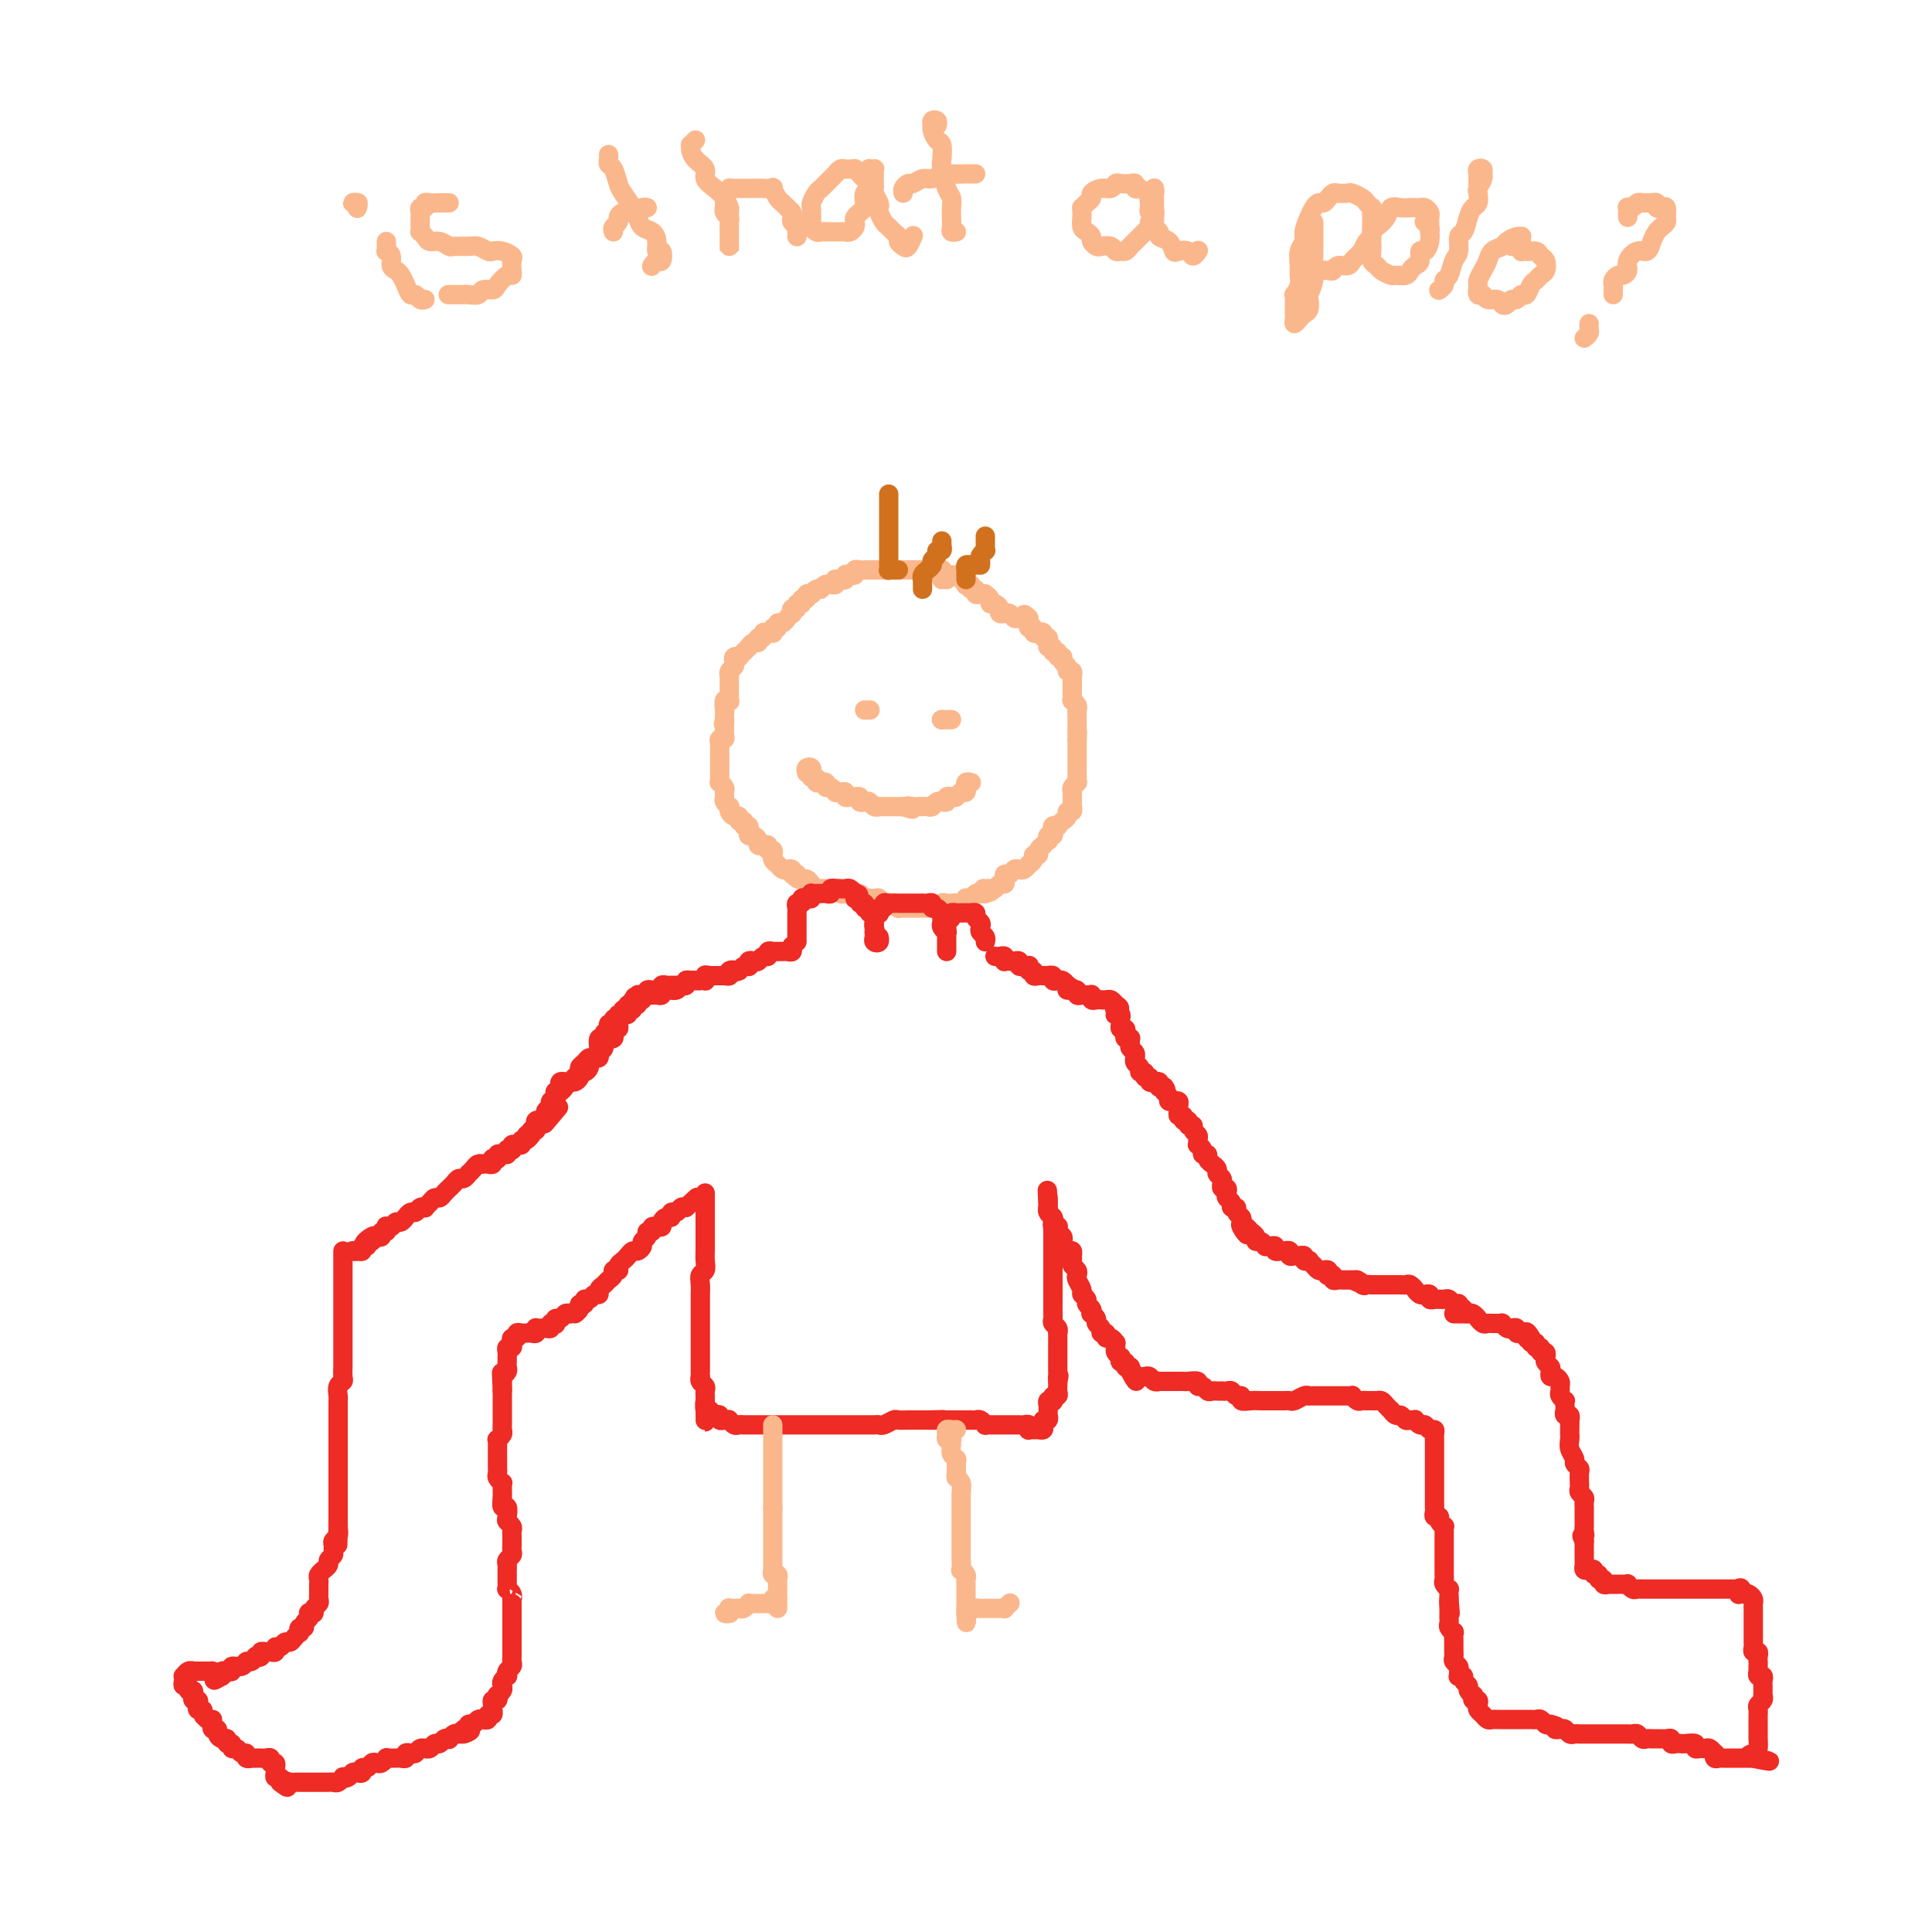 <svg viewBox='0 0 400 400' version='1.1' xmlns='http://www.w3.org/2000/svg' xmlns:xlink='http://www.w3.org/1999/xlink'><g fill='none' stroke='#FBB78C' stroke-width='4' stroke-linecap='round' stroke-linejoin='round'><path d='M196,120c0.111,-0.453 0.223,-0.906 0,-1c-0.223,-0.094 -0.780,0.171 -1,0c-0.220,-0.171 -0.101,-0.778 0,-1c0.101,-0.222 0.186,-0.060 0,0c-0.186,0.060 -0.642,0.016 -1,0c-0.358,-0.016 -0.617,-0.004 -1,0c-0.383,0.004 -0.890,0.001 -1,0c-0.110,-0.001 0.178,-0.000 0,0c-0.178,0.000 -0.821,0.000 -1,0c-0.179,-0.000 0.107,-0.000 0,0c-0.107,0.000 -0.607,0.000 -1,0c-0.393,-0.000 -0.679,-0.000 -1,0c-0.321,0.000 -0.677,0.000 -1,0c-0.323,-0.000 -0.611,-0.000 -1,0c-0.389,0.000 -0.877,0.000 -1,0c-0.123,-0.000 0.121,-0.000 0,0c-0.121,0.000 -0.606,0.000 -1,0c-0.394,-0.000 -0.697,-0.000 -1,0c-0.303,0.000 -0.606,0.000 -1,0c-0.394,-0.000 -0.879,-0.000 -1,0c-0.121,0.000 0.123,0.000 0,0c-0.123,-0.000 -0.611,-0.001 -1,0c-0.389,0.001 -0.678,0.004 -1,0c-0.322,-0.004 -0.677,-0.015 -1,0c-0.323,0.015 -0.612,0.056 -1,0c-0.388,-0.056 -0.874,-0.207 -1,0c-0.126,0.207 0.107,0.773 0,1c-0.107,0.227 -0.554,0.114 -1,0c-0.446,-0.114 -0.890,-0.228 -1,0c-0.110,0.228 0.115,0.797 0,1c-0.115,0.203 -0.570,0.040 -1,0c-0.430,-0.040 -0.836,0.042 -1,0c-0.164,-0.042 -0.085,-0.207 0,0c0.085,0.207 0.177,0.787 0,1c-0.177,0.213 -0.622,0.061 -1,0c-0.378,-0.061 -0.689,-0.030 -1,0'/><path d='M171,121c-1.419,0.707 -0.968,0.974 -1,1c-0.032,0.026 -0.549,-0.190 -1,0c-0.451,0.190 -0.838,0.787 -1,1c-0.162,0.213 -0.100,0.042 0,0c0.100,-0.042 0.238,0.045 0,0c-0.238,-0.045 -0.852,-0.223 -1,0c-0.148,0.223 0.172,0.849 0,1c-0.172,0.151 -0.834,-0.171 -1,0c-0.166,0.171 0.166,0.834 0,1c-0.166,0.166 -0.828,-0.167 -1,0c-0.172,0.167 0.147,0.832 0,1c-0.147,0.168 -0.760,-0.161 -1,0c-0.240,0.161 -0.107,0.813 0,1c0.107,0.187 0.187,-0.089 0,0c-0.187,0.089 -0.642,0.545 -1,1c-0.358,0.455 -0.618,0.910 -1,1c-0.382,0.090 -0.886,-0.186 -1,0c-0.114,0.186 0.163,0.835 0,1c-0.163,0.165 -0.766,-0.153 -1,0c-0.234,0.153 -0.100,0.777 0,1c0.100,0.223 0.166,0.045 0,0c-0.166,-0.045 -0.566,0.045 -1,0c-0.434,-0.045 -0.904,-0.223 -1,0c-0.096,0.223 0.180,0.848 0,1c-0.180,0.152 -0.818,-0.170 -1,0c-0.182,0.170 0.092,0.833 0,1c-0.092,0.167 -0.551,-0.162 -1,0c-0.449,0.162 -0.890,0.814 -1,1c-0.110,0.186 0.110,-0.095 0,0c-0.110,0.095 -0.552,0.564 -1,1c-0.448,0.436 -0.904,0.838 -1,1c-0.096,0.162 0.167,0.085 0,0c-0.167,-0.085 -0.763,-0.176 -1,0c-0.237,0.176 -0.116,0.621 0,1c0.116,0.379 0.227,0.693 0,1c-0.227,0.307 -0.793,0.607 -1,1c-0.207,0.393 -0.055,0.878 0,1c0.055,0.122 0.015,-0.117 0,0c-0.015,0.117 -0.003,0.592 0,1c0.003,0.408 -0.003,0.748 0,1c0.003,0.252 0.015,0.414 0,1c-0.015,0.586 -0.057,1.596 0,2c0.057,0.404 0.211,0.202 0,0c-0.211,-0.202 -0.789,-0.405 -1,0c-0.211,0.405 -0.057,1.417 0,2c0.057,0.583 0.016,0.738 0,1c-0.016,0.262 -0.008,0.631 0,1'/><path d='M150,149c-0.464,1.964 -0.123,0.372 0,0c0.123,-0.372 0.029,0.474 0,1c-0.029,0.526 0.006,0.732 0,1c-0.006,0.268 -0.054,0.596 0,1c0.054,0.404 0.211,0.882 0,1c-0.211,0.118 -0.789,-0.123 -1,0c-0.211,0.123 -0.057,0.611 0,1c0.057,0.389 0.015,0.678 0,1c-0.015,0.322 -0.004,0.678 0,1c0.004,0.322 0.001,0.611 0,1c-0.001,0.389 -0.000,0.877 0,1c0.000,0.123 0.000,-0.121 0,0c-0.000,0.121 -0.001,0.606 0,1c0.001,0.394 0.004,0.697 0,1c-0.004,0.303 -0.015,0.606 0,1c0.015,0.394 0.057,0.879 0,1c-0.057,0.121 -0.212,-0.123 0,0c0.212,0.123 0.793,0.611 1,1c0.207,0.389 0.042,0.678 0,1c-0.042,0.322 0.041,0.677 0,1c-0.041,0.323 -0.204,0.612 0,1c0.204,0.388 0.777,0.873 1,1c0.223,0.127 0.097,-0.106 0,0c-0.097,0.106 -0.166,0.549 0,1c0.166,0.451 0.565,0.910 1,1c0.435,0.090 0.905,-0.187 1,0c0.095,0.187 -0.185,0.839 0,1c0.185,0.161 0.834,-0.168 1,0c0.166,0.168 -0.152,0.834 0,1c0.152,0.166 0.776,-0.166 1,0c0.224,0.166 0.050,0.832 0,1c-0.050,0.168 0.024,-0.162 0,0c-0.024,0.162 -0.147,0.814 0,1c0.147,0.186 0.565,-0.095 1,0c0.435,0.095 0.886,0.565 1,1c0.114,0.435 -0.109,0.833 0,1c0.109,0.167 0.551,0.101 1,0c0.449,-0.101 0.905,-0.238 1,0c0.095,0.238 -0.172,0.851 0,1c0.172,0.149 0.781,-0.168 1,0c0.219,0.168 0.048,0.819 0,1c-0.048,0.181 0.028,-0.109 0,0c-0.028,0.109 -0.162,0.617 0,1c0.162,0.383 0.618,0.641 1,1c0.382,0.359 0.690,0.818 1,1c0.310,0.182 0.622,0.088 1,0c0.378,-0.088 0.822,-0.168 1,0c0.178,0.168 0.089,0.584 0,1'/><path d='M164,181c2.189,2.100 1.160,0.352 1,0c-0.160,-0.352 0.549,0.694 1,1c0.451,0.306 0.646,-0.128 1,0c0.354,0.128 0.869,0.819 1,1c0.131,0.181 -0.120,-0.148 0,0c0.120,0.148 0.610,0.772 1,1c0.390,0.228 0.678,0.060 1,0c0.322,-0.060 0.678,-0.012 1,0c0.322,0.012 0.611,-0.011 1,0c0.389,0.011 0.877,0.055 1,0c0.123,-0.055 -0.121,-0.211 0,0c0.121,0.211 0.606,0.789 1,1c0.394,0.211 0.697,0.056 1,0c0.303,-0.056 0.606,-0.011 1,0c0.394,0.011 0.879,-0.011 1,0c0.121,0.011 -0.123,0.056 0,0c0.123,-0.056 0.611,-0.212 1,0c0.389,0.212 0.679,0.793 1,1c0.321,0.207 0.674,0.041 1,0c0.326,-0.041 0.626,0.041 1,0c0.374,-0.041 0.821,-0.207 1,0c0.179,0.207 0.089,0.786 0,1c-0.089,0.214 -0.178,0.061 0,0c0.178,-0.061 0.621,-0.030 1,0c0.379,0.030 0.693,0.061 1,0c0.307,-0.061 0.607,-0.212 1,0c0.393,0.212 0.879,0.789 1,1c0.121,0.211 -0.123,0.057 0,0c0.123,-0.057 0.611,-0.015 1,0c0.389,0.015 0.678,0.004 1,0c0.322,-0.004 0.678,-0.001 1,0c0.322,0.001 0.611,0.000 1,0c0.389,-0.000 0.877,-0.000 1,0c0.123,0.000 -0.121,0.001 0,0c0.121,-0.001 0.606,-0.004 1,0c0.394,0.004 0.697,0.015 1,0c0.303,-0.015 0.606,-0.057 1,0c0.394,0.057 0.879,0.211 1,0c0.121,-0.211 -0.123,-0.788 0,-1c0.123,-0.212 0.611,-0.061 1,0c0.389,0.061 0.678,0.030 1,0c0.322,-0.030 0.678,-0.060 1,0c0.322,0.060 0.611,0.208 1,0c0.389,-0.208 0.878,-0.774 1,-1c0.122,-0.226 -0.122,-0.113 0,0c0.122,0.113 0.610,0.226 1,0c0.390,-0.226 0.682,-0.792 1,-1c0.318,-0.208 0.662,-0.060 1,0c0.338,0.060 0.669,0.030 1,0'/><path d='M204,185c2.643,-0.692 0.749,-0.921 0,-1c-0.749,-0.079 -0.355,-0.006 0,0c0.355,0.006 0.670,-0.054 1,0c0.330,0.054 0.676,0.221 1,0c0.324,-0.221 0.626,-0.829 1,-1c0.374,-0.171 0.821,0.094 1,0c0.179,-0.094 0.089,-0.547 0,-1c-0.089,-0.453 -0.179,-0.905 0,-1c0.179,-0.095 0.626,0.167 1,0c0.374,-0.167 0.673,-0.762 1,-1c0.327,-0.238 0.680,-0.119 1,0c0.320,0.119 0.606,0.238 1,0c0.394,-0.238 0.894,-0.834 1,-1c0.106,-0.166 -0.183,0.096 0,0c0.183,-0.096 0.838,-0.552 1,-1c0.162,-0.448 -0.168,-0.890 0,-1c0.168,-0.110 0.833,0.110 1,0c0.167,-0.110 -0.165,-0.550 0,-1c0.165,-0.450 0.828,-0.909 1,-1c0.172,-0.091 -0.146,0.187 0,0c0.146,-0.187 0.757,-0.837 1,-1c0.243,-0.163 0.116,0.163 0,0c-0.116,-0.163 -0.223,-0.814 0,-1c0.223,-0.186 0.777,0.095 1,0c0.223,-0.095 0.115,-0.564 0,-1c-0.115,-0.436 -0.237,-0.837 0,-1c0.237,-0.163 0.833,-0.086 1,0c0.167,0.086 -0.095,0.182 0,0c0.095,-0.182 0.547,-0.641 1,-1c0.453,-0.359 0.906,-0.618 1,-1c0.094,-0.382 -0.171,-0.886 0,-1c0.171,-0.114 0.778,0.163 1,0c0.222,-0.163 0.059,-0.765 0,-1c-0.059,-0.235 -0.016,-0.105 0,0c0.016,0.105 0.003,0.183 0,0c-0.003,-0.183 0.003,-0.627 0,-1c-0.003,-0.373 -0.015,-0.673 0,-1c0.015,-0.327 0.057,-0.679 0,-1c-0.057,-0.321 -0.211,-0.611 0,-1c0.211,-0.389 0.789,-0.877 1,-1c0.211,-0.123 0.057,0.121 0,0c-0.057,-0.121 -0.015,-0.606 0,-1c0.015,-0.394 0.004,-0.697 0,-1c-0.004,-0.303 -0.001,-0.606 0,-1c0.001,-0.394 0.000,-0.879 0,-1c-0.000,-0.121 -0.000,0.123 0,0c0.000,-0.123 0.000,-0.611 0,-1c-0.000,-0.389 -0.000,-0.679 0,-1c0.000,-0.321 0.000,-0.674 0,-1c-0.000,-0.326 -0.000,-0.626 0,-1c0.000,-0.374 0.000,-0.821 0,-1c-0.000,-0.179 -0.000,-0.089 0,0'/><path d='M223,153c0.155,-2.498 0.041,-1.243 0,-1c-0.041,0.243 -0.011,-0.526 0,-1c0.011,-0.474 0.003,-0.652 0,-1c-0.003,-0.348 0.000,-0.867 0,-1c-0.000,-0.133 -0.004,0.118 0,0c0.004,-0.118 0.015,-0.605 0,-1c-0.015,-0.395 -0.057,-0.697 0,-1c0.057,-0.303 0.211,-0.606 0,-1c-0.211,-0.394 -0.789,-0.879 -1,-1c-0.211,-0.121 -0.057,0.123 0,0c0.057,-0.123 0.015,-0.611 0,-1c-0.015,-0.389 -0.004,-0.677 0,-1c0.004,-0.323 0.002,-0.679 0,-1c-0.002,-0.321 -0.005,-0.607 0,-1c0.005,-0.393 0.016,-0.893 0,-1c-0.016,-0.107 -0.061,0.179 0,0c0.061,-0.179 0.228,-0.823 0,-1c-0.228,-0.177 -0.850,0.111 -1,0c-0.150,-0.111 0.171,-0.622 0,-1c-0.171,-0.378 -0.834,-0.622 -1,-1c-0.166,-0.378 0.167,-0.890 0,-1c-0.167,-0.110 -0.833,0.182 -1,0c-0.167,-0.182 0.166,-0.837 0,-1c-0.166,-0.163 -0.829,0.168 -1,0c-0.171,-0.168 0.151,-0.834 0,-1c-0.151,-0.166 -0.777,0.167 -1,0c-0.223,-0.167 -0.045,-0.833 0,-1c0.045,-0.167 -0.043,0.165 0,0c0.043,-0.165 0.218,-0.828 0,-1c-0.218,-0.172 -0.828,0.146 -1,0c-0.172,-0.146 0.094,-0.756 0,-1c-0.094,-0.244 -0.547,-0.122 -1,0c-0.453,0.122 -0.906,0.244 -1,0c-0.094,-0.244 0.171,-0.853 0,-1c-0.171,-0.147 -0.778,0.167 -1,0c-0.222,-0.167 -0.060,-0.814 0,-1c0.060,-0.186 0.017,0.090 0,0c-0.017,-0.090 -0.009,-0.545 0,-1'/><path d='M213,128c-1.417,-1.543 -0.958,-0.399 -1,0c-0.042,0.399 -0.585,0.054 -1,0c-0.415,-0.054 -0.704,0.182 -1,0c-0.296,-0.182 -0.600,-0.784 -1,-1c-0.400,-0.216 -0.894,-0.048 -1,0c-0.106,0.048 0.178,-0.025 0,0c-0.178,0.025 -0.817,0.148 -1,0c-0.183,-0.148 0.091,-0.565 0,-1c-0.091,-0.435 -0.545,-0.887 -1,-1c-0.455,-0.113 -0.909,0.113 -1,0c-0.091,-0.113 0.182,-0.565 0,-1c-0.182,-0.435 -0.818,-0.853 -1,-1c-0.182,-0.147 0.091,-0.024 0,0c-0.091,0.024 -0.545,-0.050 -1,0c-0.455,0.050 -0.910,0.223 -1,0c-0.090,-0.223 0.186,-0.843 0,-1c-0.186,-0.157 -0.833,0.150 -1,0c-0.167,-0.150 0.148,-0.757 0,-1c-0.148,-0.243 -0.757,-0.121 -1,0c-0.243,0.121 -0.121,0.243 0,0c0.121,-0.243 0.240,-0.850 0,-1c-0.240,-0.150 -0.837,0.156 -1,0c-0.163,-0.156 0.110,-0.775 0,-1c-0.110,-0.225 -0.604,-0.057 -1,0c-0.396,0.057 -0.695,0.001 -1,0c-0.305,-0.001 -0.618,0.051 -1,0c-0.382,-0.051 -0.834,-0.206 -1,0c-0.166,0.206 -0.048,0.773 0,1c0.048,0.227 0.024,0.113 0,0'/><path d='M167,160c-0.114,-0.390 -0.228,-0.780 0,-1c0.228,-0.220 0.797,-0.270 1,0c0.203,0.270 0.039,0.861 0,1c-0.039,0.139 0.046,-0.173 0,0c-0.046,0.173 -0.224,0.831 0,1c0.224,0.169 0.849,-0.152 1,0c0.151,0.152 -0.170,0.777 0,1c0.170,0.223 0.833,0.045 1,0c0.167,-0.045 -0.162,0.044 0,0c0.162,-0.044 0.813,-0.222 1,0c0.187,0.222 -0.091,0.844 0,1c0.091,0.156 0.550,-0.155 1,0c0.450,0.155 0.890,0.777 1,1c0.110,0.223 -0.112,0.046 0,0c0.112,-0.046 0.556,0.040 1,0c0.444,-0.040 0.888,-0.207 1,0c0.112,0.207 -0.110,0.786 0,1c0.110,0.214 0.550,0.061 1,0c0.450,-0.061 0.908,-0.030 1,0c0.092,0.030 -0.183,0.060 0,0c0.183,-0.060 0.822,-0.208 1,0c0.178,0.208 -0.106,0.774 0,1c0.106,0.226 0.602,0.113 1,0c0.398,-0.113 0.698,-0.226 1,0c0.302,0.226 0.606,0.793 1,1c0.394,0.207 0.879,0.056 1,0c0.121,-0.056 -0.121,-0.015 0,0c0.121,0.015 0.606,0.004 1,0c0.394,-0.004 0.697,-0.001 1,0c0.303,0.001 0.607,0.000 1,0c0.393,-0.000 0.875,-0.000 1,0c0.125,0.000 -0.107,0.000 0,0c0.107,-0.000 0.554,-0.000 1,0'/><path d='M187,167c3.271,1.083 1.450,0.290 1,0c-0.450,-0.290 0.471,-0.078 1,0c0.529,0.078 0.667,0.022 1,0c0.333,-0.022 0.863,-0.010 1,0c0.137,0.010 -0.117,0.017 0,0c0.117,-0.017 0.605,-0.057 1,0c0.395,0.057 0.698,0.212 1,0c0.302,-0.212 0.602,-0.793 1,-1c0.398,-0.207 0.894,-0.042 1,0c0.106,0.042 -0.179,-0.040 0,0c0.179,0.040 0.821,0.203 1,0c0.179,-0.203 -0.106,-0.771 0,-1c0.106,-0.229 0.603,-0.118 1,0c0.397,0.118 0.695,0.243 1,0c0.305,-0.243 0.617,-0.853 1,-1c0.383,-0.147 0.839,0.171 1,0c0.161,-0.171 0.029,-0.830 0,-1c-0.029,-0.170 0.045,0.151 0,0c-0.045,-0.151 -0.208,-0.772 0,-1c0.208,-0.228 0.787,-0.061 1,0c0.213,0.061 0.061,0.018 0,0c-0.061,-0.018 -0.030,-0.009 0,0'/><path d='M195,149c0.000,0.000 0.000,0.000 0,0c0.000,0.000 0.000,0.000 0,0'/><path d='M195,149c0.000,0.000 0.000,0.000 0,0c0.000,0.000 0.000,0.000 0,0'/><path d='M195,149c-0.084,0.000 -0.169,0.000 0,0c0.169,0.000 0.591,0.000 1,0c0.409,0.000 0.803,0.000 1,0c0.197,0.000 0.196,0.000 0,0c-0.196,0.000 -0.589,0.000 -1,0c-0.411,0.000 -0.842,0.000 -1,0c-0.158,0.000 -0.042,0.000 0,0c0.042,0.000 0.012,0.000 0,0c-0.012,0.000 -0.006,0.000 0,0'/><path d='M180,147c-0.533,0.000 -1.067,0.000 -1,0c0.067,0.000 0.733,0.000 1,0c0.267,0.000 0.133,0.000 0,0'/></g>
<g fill='none' stroke='#EE2B24' stroke-width='4' stroke-linecap='round' stroke-linejoin='round'><path d='M165,195c0.000,-0.303 0.000,-0.606 0,-1c-0.000,-0.394 -0.000,-0.879 0,-1c0.000,-0.121 0.000,0.121 0,0c-0.000,-0.121 -0.000,-0.606 0,-1c0.000,-0.394 0.000,-0.697 0,-1c-0.000,-0.303 -0.001,-0.607 0,-1c0.001,-0.393 0.004,-0.875 0,-1c-0.004,-0.125 -0.016,0.106 0,0c0.016,-0.106 0.060,-0.551 0,-1c-0.060,-0.449 -0.222,-0.904 0,-1c0.222,-0.096 0.830,0.167 1,0c0.170,-0.167 -0.099,-0.763 0,-1c0.099,-0.237 0.565,-0.116 1,0c0.435,0.116 0.837,0.227 1,0c0.163,-0.227 0.085,-0.793 0,-1c-0.085,-0.207 -0.176,-0.054 0,0c0.176,0.054 0.621,0.011 1,0c0.379,-0.011 0.694,0.011 1,0c0.306,-0.011 0.603,-0.056 1,0c0.397,0.056 0.894,0.211 1,0c0.106,-0.211 -0.179,-0.788 0,-1c0.179,-0.212 0.821,-0.058 1,0c0.179,0.058 -0.106,0.019 0,0c0.106,-0.019 0.603,-0.019 1,0c0.397,0.019 0.694,0.057 1,0c0.306,-0.057 0.621,-0.208 1,0c0.379,0.208 0.823,0.774 1,1c0.177,0.226 0.089,0.113 0,0'/><path d='M177,185c1.636,0.089 0.227,0.813 0,1c-0.227,0.187 0.728,-0.161 1,0c0.272,0.161 -0.138,0.831 0,1c0.138,0.169 0.825,-0.165 1,0c0.175,0.165 -0.163,0.828 0,1c0.163,0.172 0.828,-0.147 1,0c0.172,0.147 -0.150,0.760 0,1c0.150,0.240 0.772,0.105 1,0c0.228,-0.105 0.061,-0.182 0,0c-0.061,0.182 -0.016,0.622 0,1c0.016,0.378 0.005,0.692 0,1c-0.005,0.308 -0.002,0.608 0,1c0.002,0.392 0.004,0.877 0,1c-0.004,0.123 -0.016,-0.115 0,0c0.016,0.115 0.058,0.584 0,1c-0.058,0.416 -0.215,0.777 0,1c0.215,0.223 0.804,0.306 1,0c0.196,-0.306 0.000,-1.000 0,-1c-0.000,-0.000 0.196,0.693 0,1c-0.196,0.307 -0.785,0.227 -1,0c-0.215,-0.227 -0.058,-0.599 0,-1c0.058,-0.401 0.017,-0.829 0,-1c-0.017,-0.171 -0.008,-0.086 0,0'/><path d='M181,193c0.620,1.060 0.170,-0.291 0,-1c-0.170,-0.709 -0.059,-0.777 0,-1c0.059,-0.223 0.067,-0.600 0,-1c-0.067,-0.400 -0.210,-0.824 0,-1c0.210,-0.176 0.773,-0.103 1,0c0.227,0.103 0.116,0.238 0,0c-0.116,-0.238 -0.239,-0.848 0,-1c0.239,-0.152 0.838,0.156 1,0c0.162,-0.156 -0.115,-0.774 0,-1c0.115,-0.226 0.622,-0.061 1,0c0.378,0.061 0.626,0.016 1,0c0.374,-0.016 0.874,-0.004 1,0c0.126,0.004 -0.121,0.001 0,0c0.121,-0.001 0.611,-0.000 1,0c0.389,0.000 0.678,-0.000 1,0c0.322,0.000 0.677,0.000 1,0c0.323,-0.000 0.612,-0.001 1,0c0.388,0.001 0.874,0.004 1,0c0.126,-0.004 -0.107,-0.016 0,0c0.107,0.016 0.554,0.061 1,0c0.446,-0.061 0.890,-0.227 1,0c0.110,0.227 -0.114,0.848 0,1c0.114,0.152 0.567,-0.167 1,0c0.433,0.167 0.847,0.818 1,1c0.153,0.182 0.045,-0.105 0,0c-0.045,0.105 -0.026,0.602 0,1c0.026,0.398 0.060,0.698 0,1c-0.060,0.302 -0.212,0.606 0,1c0.212,0.394 0.789,0.879 1,1c0.211,0.121 0.057,-0.121 0,0c-0.057,0.121 -0.015,0.607 0,1c0.015,0.393 0.004,0.694 0,1c-0.004,0.306 -0.001,0.618 0,1c0.001,0.382 0.000,0.834 0,1c-0.000,0.166 -0.000,0.048 0,0c0.000,-0.048 0.000,-0.024 0,0'/><path d='M196,193c-0.009,0.089 -0.017,0.178 0,0c0.017,-0.178 0.060,-0.622 0,-1c-0.060,-0.378 -0.224,-0.690 0,-1c0.224,-0.310 0.835,-0.619 1,-1c0.165,-0.381 -0.114,-0.834 0,-1c0.114,-0.166 0.623,-0.045 1,0c0.377,0.045 0.622,0.012 1,0c0.378,-0.012 0.890,-0.004 1,0c0.110,0.004 -0.182,0.004 0,0c0.182,-0.004 0.837,-0.012 1,0c0.163,0.012 -0.166,0.045 0,0c0.166,-0.045 0.828,-0.167 1,0c0.172,0.167 -0.146,0.622 0,1c0.146,0.378 0.757,0.679 1,1c0.243,0.321 0.118,0.660 0,1c-0.118,0.340 -0.227,0.679 0,1c0.227,0.321 0.792,0.625 1,1c0.208,0.375 0.059,0.821 0,1c-0.059,0.179 -0.030,0.089 0,0'/><path d='M164,197c0.006,-0.392 0.012,-0.785 0,-1c-0.012,-0.215 -0.041,-0.254 0,0c0.041,0.254 0.152,0.800 0,1c-0.152,0.200 -0.567,0.053 -1,0c-0.433,-0.053 -0.886,-0.014 -1,0c-0.114,0.014 0.109,0.003 0,0c-0.109,-0.003 -0.550,0.003 -1,0c-0.450,-0.003 -0.908,-0.016 -1,0c-0.092,0.016 0.183,0.061 0,0c-0.183,-0.061 -0.822,-0.226 -1,0c-0.178,0.226 0.106,0.844 0,1c-0.106,0.156 -0.603,-0.151 -1,0c-0.397,0.151 -0.694,0.759 -1,1c-0.306,0.241 -0.621,0.117 -1,0c-0.379,-0.117 -0.823,-0.225 -1,0c-0.177,0.225 -0.089,0.782 0,1c0.089,0.218 0.178,0.097 0,0c-0.178,-0.097 -0.622,-0.171 -1,0c-0.378,0.171 -0.689,0.585 -1,1'/><path d='M153,201c-1.864,0.635 -1.024,0.223 -1,0c0.024,-0.223 -0.767,-0.256 -1,0c-0.233,0.256 0.092,0.801 0,1c-0.092,0.199 -0.603,0.052 -1,0c-0.397,-0.052 -0.681,-0.010 -1,0c-0.319,0.010 -0.673,-0.011 -1,0c-0.327,0.011 -0.626,0.056 -1,0c-0.374,-0.056 -0.821,-0.211 -1,0c-0.179,0.211 -0.089,0.789 0,1c0.089,0.211 0.178,0.056 0,0c-0.178,-0.056 -0.621,-0.011 -1,0c-0.379,0.011 -0.693,-0.011 -1,0c-0.307,0.011 -0.607,0.056 -1,0c-0.393,-0.056 -0.879,-0.211 -1,0c-0.121,0.211 0.122,0.789 0,1c-0.122,0.211 -0.611,0.056 -1,0c-0.389,-0.056 -0.679,-0.011 -1,0c-0.321,0.011 -0.674,-0.011 -1,0c-0.326,0.011 -0.626,0.055 -1,0c-0.374,-0.055 -0.821,-0.211 -1,0c-0.179,0.211 -0.090,0.788 0,1c0.090,0.212 0.183,0.061 0,0c-0.183,-0.061 -0.640,-0.030 -1,0c-0.360,0.030 -0.622,0.060 -1,0c-0.378,-0.060 -0.871,-0.208 -1,0c-0.129,0.208 0.106,0.774 0,1c-0.106,0.226 -0.553,0.113 -1,0'/><path d='M133,206c-3.112,0.769 -0.890,0.191 0,0c0.890,-0.191 0.450,0.005 0,0c-0.450,-0.005 -0.909,-0.213 -1,0c-0.091,0.213 0.187,0.846 0,1c-0.187,0.154 -0.839,-0.170 -1,0c-0.161,0.170 0.168,0.834 0,1c-0.168,0.166 -0.833,-0.167 -1,0c-0.167,0.167 0.166,0.833 0,1c-0.166,0.167 -0.829,-0.166 -1,0c-0.171,0.166 0.150,0.832 0,1c-0.150,0.168 -0.771,-0.161 -1,0c-0.229,0.161 -0.065,0.813 0,1c0.065,0.187 0.031,-0.091 0,0c-0.031,0.091 -0.060,0.550 0,1c0.060,0.450 0.208,0.891 0,1c-0.208,0.109 -0.773,-0.115 -1,0c-0.227,0.115 -0.117,0.570 0,1c0.117,0.430 0.242,0.837 0,1c-0.242,0.163 -0.849,0.082 -1,0c-0.151,-0.082 0.155,-0.166 0,0c-0.155,0.166 -0.773,0.583 -1,1c-0.227,0.417 -0.065,0.833 0,1c0.065,0.167 0.032,0.083 0,0'/><path d='M151,202c-0.334,0.000 -0.668,0.000 -1,0c-0.332,-0.000 -0.663,-0.001 -1,0c-0.337,0.001 -0.681,0.004 -1,0c-0.319,-0.004 -0.614,-0.016 -1,0c-0.386,0.016 -0.863,0.061 -1,0c-0.137,-0.061 0.065,-0.228 0,0c-0.065,0.228 -0.398,0.850 -1,1c-0.602,0.150 -1.475,-0.171 -2,0c-0.525,0.171 -0.704,0.834 -1,1c-0.296,0.166 -0.708,-0.166 -1,0c-0.292,0.166 -0.463,0.829 -1,1c-0.537,0.171 -1.440,-0.152 -2,0c-0.560,0.152 -0.776,0.777 -1,1c-0.224,0.223 -0.456,0.045 -1,0c-0.544,-0.045 -1.398,0.045 -2,0c-0.602,-0.045 -0.950,-0.223 -1,0c-0.050,0.223 0.198,0.849 0,1c-0.198,0.151 -0.842,-0.171 -1,0c-0.158,0.171 0.169,0.834 0,1c-0.169,0.166 -0.833,-0.167 -1,0c-0.167,0.167 0.162,0.832 0,1c-0.162,0.168 -0.814,-0.163 -1,0c-0.186,0.163 0.095,0.818 0,1c-0.095,0.182 -0.565,-0.110 -1,0c-0.435,0.110 -0.833,0.621 -1,1c-0.167,0.379 -0.101,0.627 0,1c0.101,0.373 0.238,0.870 0,1c-0.238,0.130 -0.853,-0.106 -1,0c-0.147,0.106 0.172,0.553 0,1c-0.172,0.447 -0.834,0.894 -1,1c-0.166,0.106 0.166,-0.130 0,0c-0.166,0.130 -0.828,0.627 -1,1c-0.172,0.373 0.147,0.621 0,1c-0.147,0.379 -0.761,0.889 -1,1c-0.239,0.111 -0.102,-0.178 0,0c0.102,0.178 0.168,0.822 0,1c-0.168,0.178 -0.571,-0.111 -1,0c-0.429,0.111 -0.885,0.621 -1,1c-0.115,0.379 0.110,0.627 0,1c-0.110,0.373 -0.554,0.870 -1,1c-0.446,0.130 -0.893,-0.106 -1,0c-0.107,0.106 0.126,0.554 0,1c-0.126,0.446 -0.612,0.889 -1,1c-0.388,0.111 -0.678,-0.111 -1,0c-0.322,0.111 -0.675,0.556 -1,1c-0.325,0.444 -0.622,0.889 -1,1c-0.378,0.111 -0.837,-0.111 -1,0c-0.163,0.111 -0.030,0.554 0,1c0.030,0.446 -0.045,0.893 0,1c0.045,0.107 0.208,-0.126 0,0c-0.208,0.126 -0.787,0.611 -1,1c-0.213,0.389 -0.061,0.683 0,1c0.061,0.317 0.030,0.659 0,1'/><path d='M114,231c-2.889,3.667 -0.111,0.333 1,-1c1.111,-1.333 0.556,-0.667 0,0'/><path d='M128,212c0.122,-0.391 0.244,-0.781 0,-1c-0.244,-0.219 -0.854,-0.266 -1,0c-0.146,0.266 0.172,0.846 0,1c-0.172,0.154 -0.834,-0.118 -1,0c-0.166,0.118 0.166,0.627 0,1c-0.166,0.373 -0.828,0.610 -1,1c-0.172,0.390 0.147,0.931 0,1c-0.147,0.069 -0.760,-0.336 -1,0c-0.240,0.336 -0.105,1.414 0,2c0.105,0.586 0.182,0.682 0,1c-0.182,0.318 -0.622,0.859 -1,1c-0.378,0.141 -0.693,-0.117 -1,0c-0.307,0.117 -0.607,0.609 -1,1c-0.393,0.391 -0.879,0.679 -1,1c-0.121,0.321 0.121,0.674 0,1c-0.121,0.326 -0.607,0.626 -1,1c-0.393,0.374 -0.693,0.822 -1,1c-0.307,0.178 -0.622,0.085 -1,0c-0.378,-0.085 -0.819,-0.162 -1,0c-0.181,0.162 -0.101,0.564 0,1c0.101,0.436 0.224,0.905 0,1c-0.224,0.095 -0.796,-0.186 -1,0c-0.204,0.186 -0.039,0.837 0,1c0.039,0.163 -0.046,-0.164 0,0c0.046,0.164 0.224,0.817 0,1c-0.224,0.183 -0.849,-0.105 -1,0c-0.151,0.105 0.171,0.603 0,1c-0.171,0.397 -0.834,0.694 -1,1c-0.166,0.306 0.166,0.621 0,1c-0.166,0.379 -0.828,0.823 -1,1c-0.172,0.177 0.147,0.086 0,0c-0.147,-0.086 -0.761,-0.167 -1,0c-0.239,0.167 -0.103,0.584 0,1c0.103,0.416 0.172,0.833 0,1c-0.172,0.167 -0.586,0.083 -1,0'/><path d='M110,234c-2.719,3.647 -0.517,1.766 0,1c0.517,-0.766 -0.650,-0.415 -1,0c-0.350,0.415 0.117,0.896 0,1c-0.117,0.104 -0.820,-0.169 -1,0c-0.180,0.169 0.162,0.781 0,1c-0.162,0.219 -0.827,0.045 -1,0c-0.173,-0.045 0.147,0.041 0,0c-0.147,-0.041 -0.761,-0.207 -1,0c-0.239,0.207 -0.103,0.786 0,1c0.103,0.214 0.172,0.061 0,0c-0.172,-0.061 -0.586,-0.031 -1,0'/><path d='M105,238c-0.730,0.841 -0.056,0.944 0,1c0.056,0.056 -0.507,0.067 -1,0c-0.493,-0.067 -0.916,-0.210 -1,0c-0.084,0.210 0.171,0.774 0,1c-0.171,0.226 -0.768,0.113 -1,0c-0.232,-0.113 -0.100,-0.226 0,0c0.100,0.226 0.167,0.792 0,1c-0.167,0.208 -0.569,0.058 -1,0c-0.431,-0.058 -0.890,-0.026 -1,0c-0.110,0.026 0.129,0.044 0,0c-0.129,-0.044 -0.626,-0.151 -1,0c-0.374,0.151 -0.625,0.562 -1,1c-0.375,0.438 -0.874,0.905 -1,1c-0.126,0.095 0.120,-0.181 0,0c-0.120,0.181 -0.606,0.818 -1,1c-0.394,0.182 -0.697,-0.092 -1,0c-0.303,0.092 -0.606,0.550 -1,1c-0.394,0.450 -0.879,0.890 -1,1c-0.121,0.110 0.123,-0.111 0,0c-0.123,0.111 -0.611,0.555 -1,1c-0.389,0.445 -0.678,0.890 -1,1c-0.322,0.110 -0.678,-0.115 -1,0c-0.322,0.115 -0.611,0.571 -1,1c-0.389,0.429 -0.877,0.832 -1,1c-0.123,0.168 0.121,0.102 0,0c-0.121,-0.102 -0.606,-0.239 -1,0c-0.394,0.239 -0.697,0.853 -1,1c-0.303,0.147 -0.606,-0.172 -1,0c-0.394,0.172 -0.879,0.834 -1,1c-0.121,0.166 0.122,-0.166 0,0c-0.122,0.166 -0.607,0.828 -1,1c-0.393,0.172 -0.693,-0.146 -1,0c-0.307,0.146 -0.622,0.756 -1,1c-0.378,0.244 -0.818,0.122 -1,0c-0.182,-0.122 -0.104,-0.243 0,0c0.104,0.243 0.234,0.849 0,1c-0.234,0.151 -0.832,-0.152 -1,0c-0.168,0.152 0.095,0.758 0,1c-0.095,0.242 -0.547,0.121 -1,0'/><path d='M78,256c-4.421,2.719 -1.973,0.517 -1,0c0.973,-0.517 0.472,0.650 0,1c-0.472,0.350 -0.914,-0.116 -1,0c-0.086,0.116 0.183,0.816 0,1c-0.183,0.184 -0.819,-0.147 -1,0c-0.181,0.147 0.094,0.771 0,1c-0.094,0.229 -0.558,0.062 -1,0c-0.442,-0.062 -0.861,-0.020 -1,0c-0.139,0.020 0.001,0.019 0,0c-0.001,-0.019 -0.145,-0.057 0,0c0.145,0.057 0.577,0.208 1,0c0.423,-0.208 0.835,-0.774 1,-1c0.165,-0.226 0.082,-0.113 0,0'/><path d='M206,198c0.311,0.030 0.622,0.061 1,0c0.378,-0.061 0.822,-0.212 1,0c0.178,0.212 0.090,0.788 0,1c-0.090,0.212 -0.183,0.061 0,0c0.183,-0.061 0.640,-0.030 1,0c0.360,0.030 0.622,0.061 1,0c0.378,-0.061 0.872,-0.214 1,0c0.128,0.214 -0.110,0.793 0,1c0.110,0.207 0.569,0.040 1,0c0.431,-0.040 0.833,0.046 1,0c0.167,-0.046 0.100,-0.222 0,0c-0.100,0.222 -0.233,0.844 0,1c0.233,0.156 0.832,-0.154 1,0c0.168,0.154 -0.094,0.773 0,1c0.094,0.227 0.546,0.061 1,0c0.454,-0.061 0.910,-0.017 1,0c0.090,0.017 -0.187,0.008 0,0c0.187,-0.008 0.838,-0.016 1,0c0.162,0.016 -0.164,0.056 0,0c0.164,-0.056 0.817,-0.208 1,0c0.183,0.208 -0.106,0.778 0,1c0.106,0.222 0.605,0.098 1,0c0.395,-0.098 0.684,-0.171 1,0c0.316,0.171 0.658,0.585 1,1'/><path d='M221,204c2.255,1.156 0.393,1.046 0,1c-0.393,-0.046 0.682,-0.026 1,0c0.318,0.026 -0.122,0.060 0,0c0.122,-0.060 0.807,-0.212 1,0c0.193,0.212 -0.106,0.789 0,1c0.106,0.211 0.617,0.055 1,0c0.383,-0.055 0.638,-0.011 1,0c0.362,0.011 0.832,-0.011 1,0c0.168,0.011 0.034,0.055 0,0c-0.034,-0.055 0.032,-0.211 0,0c-0.032,0.211 -0.163,0.788 0,1c0.163,0.212 0.621,0.060 1,0c0.379,-0.060 0.679,-0.026 1,0c0.321,0.026 0.663,0.046 1,0c0.337,-0.046 0.668,-0.156 1,0c0.332,0.156 0.666,0.578 1,1'/><path d='M231,208c1.548,0.861 0.419,1.015 0,1c-0.419,-0.015 -0.126,-0.197 0,0c0.126,0.197 0.087,0.773 0,1c-0.087,0.227 -0.220,0.103 0,0c0.220,-0.103 0.795,-0.186 1,0c0.205,0.186 0.041,0.641 0,1c-0.041,0.359 0.041,0.622 0,1c-0.041,0.378 -0.203,0.872 0,1c0.203,0.128 0.772,-0.110 1,0c0.228,0.110 0.114,0.568 0,1c-0.114,0.432 -0.228,0.837 0,1c0.228,0.163 0.797,0.085 1,0c0.203,-0.085 0.040,-0.176 0,0c-0.040,0.176 0.042,0.621 0,1c-0.042,0.379 -0.209,0.693 0,1c0.209,0.307 0.792,0.607 1,1c0.208,0.393 0.041,0.880 0,1c-0.041,0.120 0.046,-0.127 0,0c-0.046,0.127 -0.224,0.626 0,1c0.224,0.374 0.849,0.621 1,1c0.151,0.379 -0.171,0.890 0,1c0.171,0.110 0.834,-0.181 1,0c0.166,0.181 -0.167,0.833 0,1c0.167,0.167 0.833,-0.153 1,0c0.167,0.153 -0.165,0.777 0,1c0.165,0.223 0.828,0.046 1,0c0.172,-0.046 -0.147,0.040 0,0c0.147,-0.040 0.761,-0.207 1,0c0.239,0.207 0.103,0.786 0,1c-0.103,0.214 -0.172,0.061 0,0c0.172,-0.061 0.586,-0.031 1,0'/><path d='M241,225c0.863,0.956 0.020,0.845 0,1c-0.020,0.155 0.783,0.577 1,1c0.217,0.423 -0.152,0.849 0,1c0.152,0.151 0.826,0.029 1,0c0.174,-0.029 -0.151,0.035 0,0c0.151,-0.035 0.776,-0.168 1,0c0.224,0.168 0.045,0.638 0,1c-0.045,0.362 0.045,0.618 0,1c-0.045,0.382 -0.223,0.891 0,1c0.223,0.109 0.848,-0.182 1,0c0.152,0.182 -0.171,0.836 0,1c0.171,0.164 0.834,-0.163 1,0c0.166,0.163 -0.166,0.817 0,1c0.166,0.183 0.829,-0.105 1,0c0.171,0.105 -0.152,0.602 0,1c0.152,0.398 0.777,0.698 1,1c0.223,0.302 0.045,0.607 0,1c-0.045,0.393 0.045,0.875 0,1c-0.045,0.125 -0.223,-0.107 0,0c0.223,0.107 0.849,0.555 1,1c0.151,0.445 -0.171,0.889 0,1c0.171,0.111 0.834,-0.111 1,0c0.166,0.111 -0.167,0.555 0,1c0.167,0.445 0.833,0.893 1,1c0.167,0.107 -0.166,-0.125 0,0c0.166,0.125 0.829,0.607 1,1c0.171,0.393 -0.151,0.698 0,1c0.151,0.302 0.776,0.602 1,1c0.224,0.398 0.046,0.894 0,1c-0.046,0.106 0.039,-0.179 0,0c-0.039,0.179 -0.203,0.821 0,1c0.203,0.179 0.771,-0.106 1,0c0.229,0.106 0.118,0.602 0,1c-0.118,0.398 -0.243,0.698 0,1c0.243,0.302 0.853,0.606 1,1c0.147,0.394 -0.171,0.879 0,1c0.171,0.121 0.829,-0.122 1,0c0.171,0.122 -0.146,0.610 0,1c0.146,0.390 0.756,0.683 1,1c0.244,0.317 0.122,0.659 0,1'/><path d='M257,253c2.426,4.571 0.492,1.999 0,1c-0.492,-0.999 0.459,-0.426 1,0c0.541,0.426 0.671,0.707 1,1c0.329,0.293 0.858,0.600 1,1c0.142,0.400 -0.103,0.892 0,1c0.103,0.108 0.553,-0.168 1,0c0.447,0.168 0.889,0.781 1,1c0.111,0.219 -0.110,0.045 0,0c0.110,-0.045 0.550,0.041 1,0c0.450,-0.041 0.909,-0.207 1,0c0.091,0.207 -0.187,0.788 0,1c0.187,0.212 0.839,0.056 1,0c0.161,-0.056 -0.168,-0.011 0,0c0.168,0.011 0.833,-0.011 1,0c0.167,0.011 -0.163,0.056 0,0c0.163,-0.056 0.818,-0.212 1,0c0.182,0.212 -0.110,0.793 0,1c0.110,0.207 0.622,0.042 1,0c0.378,-0.042 0.622,0.041 1,0c0.378,-0.041 0.889,-0.204 1,0c0.111,0.204 -0.177,0.776 0,1c0.177,0.224 0.821,0.099 1,0c0.179,-0.099 -0.106,-0.171 0,0c0.106,0.171 0.603,0.585 1,1c0.397,0.415 0.694,0.829 1,1c0.306,0.171 0.622,0.097 1,0c0.378,-0.097 0.818,-0.218 1,0c0.182,0.218 0.104,0.776 0,1c-0.104,0.224 -0.235,0.112 0,0c0.235,-0.112 0.836,-0.226 1,0c0.164,0.226 -0.110,0.793 0,1c0.110,0.207 0.604,0.056 1,0c0.396,-0.056 0.694,-0.015 1,0c0.306,0.015 0.621,0.004 1,0c0.379,-0.004 0.823,-0.001 1,0c0.177,0.001 0.089,0.001 0,0'/><path d='M280,265c3.736,1.796 1.575,0.285 1,0c-0.575,-0.285 0.437,0.656 1,1c0.563,0.344 0.676,0.092 1,0c0.324,-0.092 0.860,-0.025 1,0c0.140,0.025 -0.116,0.007 0,0c0.116,-0.007 0.605,-0.002 1,0c0.395,0.002 0.697,0.000 1,0c0.303,-0.000 0.606,-0.000 1,0c0.394,0.000 0.879,0.000 1,0c0.121,-0.000 -0.123,-0.001 0,0c0.123,0.001 0.611,0.004 1,0c0.389,-0.004 0.678,-0.016 1,0c0.322,0.016 0.677,0.061 1,0c0.323,-0.061 0.612,-0.227 1,0c0.388,0.227 0.873,0.846 1,1c0.127,0.154 -0.106,-0.156 0,0c0.106,0.156 0.549,0.778 1,1c0.451,0.222 0.909,0.046 1,0c0.091,-0.046 -0.187,0.040 0,0c0.187,-0.040 0.838,-0.207 1,0c0.162,0.207 -0.164,0.788 0,1c0.164,0.212 0.817,0.056 1,0c0.183,-0.056 -0.106,-0.011 0,0c0.106,0.011 0.607,-0.011 1,0c0.393,0.011 0.679,0.054 1,0c0.321,-0.054 0.678,-0.207 1,0c0.322,0.207 0.608,0.774 1,1c0.392,0.226 0.888,0.112 1,0c0.112,-0.112 -0.162,-0.223 0,0c0.162,0.223 0.761,0.778 1,1c0.239,0.222 0.120,0.111 0,0'/><path d='M71,262c0.000,-0.299 0.000,-0.598 0,-1c0.000,-0.402 0.000,-0.907 0,-1c0.000,-0.093 0.000,0.227 0,0c-0.000,-0.227 -0.000,-1.000 0,-1c0.000,0.000 0.000,0.775 0,1c-0.000,0.225 -0.000,-0.098 0,0c0.000,0.098 0.000,0.617 0,1c-0.000,0.383 -0.000,0.631 0,1c0.000,0.369 0.000,0.859 0,1c-0.000,0.141 -0.000,-0.065 0,0c0.000,0.065 0.000,0.402 0,1c-0.000,0.598 -0.000,1.456 0,2c0.000,0.544 0.000,0.775 0,1c-0.000,0.225 -0.000,0.444 0,1c0.000,0.556 0.000,1.448 0,2c-0.000,0.552 -0.000,0.764 0,1c0.000,0.236 0.000,0.496 0,1c-0.000,0.504 -0.000,1.252 0,2c0.000,0.748 0.000,1.496 0,2c-0.000,0.504 -0.000,0.765 0,1c0.000,0.235 0.000,0.443 0,1c-0.000,0.557 -0.000,1.462 0,2c0.000,0.538 0.001,0.708 0,1c-0.001,0.292 -0.004,0.707 0,1c0.004,0.293 0.015,0.463 0,1c-0.015,0.537 -0.057,1.439 0,2c0.057,0.561 0.211,0.779 0,1c-0.211,0.221 -0.789,0.444 -1,1c-0.211,0.556 -0.057,1.444 0,2c0.057,0.556 0.015,0.779 0,1c-0.015,0.221 -0.004,0.439 0,1c0.004,0.561 0.001,1.465 0,2c-0.001,0.535 -0.000,0.702 0,1c0.000,0.298 0.000,0.728 0,1c-0.000,0.272 -0.000,0.387 0,1c0.000,0.613 0.000,1.726 0,2c-0.000,0.274 -0.000,-0.289 0,0c0.000,0.289 0.000,1.429 0,2c-0.000,0.571 -0.000,0.572 0,1c0.000,0.428 0.000,1.283 0,2c-0.000,0.717 -0.000,1.296 0,2c0.000,0.704 0.000,1.532 0,2c-0.000,0.468 -0.000,0.577 0,1c0.000,0.423 0.000,1.160 0,2c-0.000,0.840 -0.000,1.782 0,2c0.000,0.218 0.000,-0.287 0,0c-0.000,0.287 -0.000,1.368 0,2c0.000,0.632 0.000,0.816 0,1'/><path d='M70,315c-0.150,8.919 -0.026,3.216 0,1c0.026,-2.216 -0.046,-0.945 0,0c0.046,0.945 0.210,1.562 0,2c-0.210,0.438 -0.792,0.695 -1,1c-0.208,0.305 -0.040,0.659 0,1c0.040,0.341 -0.046,0.670 0,1c0.046,0.330 0.224,0.662 0,1c-0.224,0.338 -0.848,0.682 -1,1c-0.152,0.318 0.170,0.610 0,1c-0.170,0.390 -0.830,0.878 -1,1c-0.170,0.122 0.151,-0.121 0,0c-0.151,0.121 -0.772,0.606 -1,1c-0.228,0.394 -0.061,0.697 0,1c0.061,0.303 0.016,0.606 0,1c-0.016,0.394 -0.003,0.879 0,1c0.003,0.121 -0.003,-0.123 0,0c0.003,0.123 0.016,0.611 0,1c-0.016,0.389 -0.061,0.679 0,1c0.061,0.321 0.226,0.674 0,1c-0.226,0.326 -0.844,0.626 -1,1c-0.156,0.374 0.150,0.821 0,1c-0.150,0.179 -0.757,0.091 -1,0c-0.243,-0.091 -0.121,-0.183 0,0c0.121,0.183 0.243,0.641 0,1c-0.243,0.359 -0.849,0.617 -1,1c-0.151,0.383 0.153,0.890 0,1c-0.153,0.110 -0.762,-0.177 -1,0c-0.238,0.177 -0.105,0.817 0,1c0.105,0.183 0.183,-0.090 0,0c-0.183,0.090 -0.627,0.545 -1,1c-0.373,0.455 -0.673,0.910 -1,1c-0.327,0.090 -0.679,-0.186 -1,0c-0.321,0.186 -0.611,0.835 -1,1c-0.389,0.165 -0.879,-0.153 -1,0c-0.121,0.153 0.126,0.777 0,1c-0.126,0.223 -0.626,0.046 -1,0c-0.374,-0.046 -0.621,0.039 -1,0c-0.379,-0.039 -0.889,-0.203 -1,0c-0.111,0.203 0.177,0.771 0,1c-0.177,0.229 -0.820,0.118 -1,0c-0.180,-0.118 0.102,-0.243 0,0c-0.102,0.243 -0.587,0.853 -1,1c-0.413,0.147 -0.755,-0.171 -1,0c-0.245,0.171 -0.395,0.830 -1,1c-0.605,0.170 -1.665,-0.148 -2,0c-0.335,0.148 0.054,0.761 0,1c-0.054,0.239 -0.553,0.103 -1,0c-0.447,-0.103 -0.842,-0.172 -1,0c-0.158,0.172 -0.079,0.586 0,1'/><path d='M46,347c-2.792,1.608 -1.273,0.627 -1,0c0.273,-0.627 -0.700,-0.900 -1,-1c-0.300,-0.100 0.073,-0.027 0,0c-0.073,0.027 -0.593,0.007 -1,0c-0.407,-0.007 -0.700,-0.003 -1,0c-0.300,0.003 -0.606,0.005 -1,0c-0.394,-0.005 -0.876,-0.016 -1,0c-0.124,0.016 0.111,0.060 0,0c-0.111,-0.060 -0.567,-0.222 -1,0c-0.433,0.222 -0.844,0.829 -1,1c-0.156,0.171 -0.057,-0.094 0,0c0.057,0.094 0.072,0.546 0,1c-0.072,0.454 -0.229,0.910 0,1c0.229,0.090 0.846,-0.186 1,0c0.154,0.186 -0.155,0.833 0,1c0.155,0.167 0.772,-0.148 1,0c0.228,0.148 0.065,0.757 0,1c-0.065,0.243 -0.031,0.120 0,0c0.031,-0.120 0.060,-0.239 0,0c-0.060,0.239 -0.208,0.834 0,1c0.208,0.166 0.773,-0.096 1,0c0.227,0.096 0.117,0.551 0,1c-0.117,0.449 -0.241,0.891 0,1c0.241,0.109 0.848,-0.115 1,0c0.152,0.115 -0.151,0.569 0,1c0.151,0.431 0.758,0.837 1,1c0.242,0.163 0.121,0.081 0,0'/><path d='M43,356c1.001,1.172 1.004,0.103 1,0c-0.004,-0.103 -0.016,0.760 0,1c0.016,0.240 0.060,-0.142 0,0c-0.060,0.142 -0.222,0.807 0,1c0.222,0.193 0.829,-0.088 1,0c0.171,0.088 -0.094,0.544 0,1c0.094,0.456 0.546,0.911 1,1c0.454,0.089 0.909,-0.187 1,0c0.091,0.187 -0.183,0.839 0,1c0.183,0.161 0.824,-0.168 1,0c0.176,0.168 -0.112,0.833 0,1c0.112,0.167 0.623,-0.166 1,0c0.377,0.166 0.619,0.829 1,1c0.381,0.171 0.900,-0.150 1,0c0.100,0.150 -0.219,0.772 0,1c0.219,0.228 0.977,0.061 1,0c0.023,-0.061 -0.688,-0.016 -1,0c-0.312,0.016 -0.224,0.004 0,0c0.224,-0.004 0.585,-0.001 1,0c0.415,0.001 0.886,-0.001 1,0c0.114,0.001 -0.128,0.004 0,0c0.128,-0.004 0.627,-0.016 1,0c0.373,0.016 0.622,0.061 1,0c0.378,-0.061 0.886,-0.227 1,0c0.114,0.227 -0.165,0.848 0,1c0.165,0.152 0.775,-0.166 1,0c0.225,0.166 0.064,0.814 0,1c-0.064,0.186 -0.031,-0.091 0,0c0.031,0.091 0.060,0.550 0,1c-0.060,0.450 -0.208,0.890 0,1c0.208,0.110 0.774,-0.112 1,0c0.226,0.112 0.113,0.556 0,1'/><path d='M58,369c2.498,2.011 1.243,0.539 1,0c-0.243,-0.539 0.526,-0.144 1,0c0.474,0.144 0.652,0.039 1,0c0.348,-0.039 0.867,-0.010 1,0c0.133,0.010 -0.118,0.003 0,0c0.118,-0.003 0.605,-0.001 1,0c0.395,0.001 0.697,0.000 1,0c0.303,-0.000 0.606,0.000 1,0c0.394,-0.000 0.879,-0.000 1,0c0.121,0.000 -0.123,0.001 0,0c0.123,-0.001 0.611,-0.004 1,0c0.389,0.004 0.678,0.015 1,0c0.322,-0.015 0.678,-0.056 1,0c0.322,0.056 0.611,0.207 1,0c0.389,-0.207 0.877,-0.774 1,-1c0.123,-0.226 -0.121,-0.112 0,0c0.121,0.112 0.606,0.222 1,0c0.394,-0.222 0.697,-0.776 1,-1c0.303,-0.224 0.606,-0.116 1,0c0.394,0.116 0.879,0.241 1,0c0.121,-0.241 -0.123,-0.848 0,-1c0.123,-0.152 0.611,0.152 1,0c0.389,-0.152 0.678,-0.759 1,-1c0.322,-0.241 0.678,-0.117 1,0c0.322,0.117 0.611,0.228 1,0c0.389,-0.228 0.877,-0.793 1,-1c0.123,-0.207 -0.121,-0.054 0,0c0.121,0.054 0.606,0.011 1,0c0.394,-0.011 0.697,0.011 1,0c0.303,-0.011 0.606,-0.054 1,0c0.394,0.054 0.879,0.207 1,0c0.121,-0.207 -0.121,-0.773 0,-1c0.121,-0.227 0.606,-0.114 1,0c0.394,0.114 0.697,0.228 1,0c0.303,-0.228 0.606,-0.797 1,-1c0.394,-0.203 0.879,-0.039 1,0c0.121,0.039 -0.123,-0.046 0,0c0.123,0.046 0.611,0.222 1,0c0.389,-0.222 0.678,-0.843 1,-1c0.322,-0.157 0.678,0.150 1,0c0.322,-0.150 0.611,-0.759 1,-1c0.389,-0.241 0.877,-0.116 1,0c0.123,0.116 -0.121,0.224 0,0c0.121,-0.224 0.606,-0.778 1,-1c0.394,-0.222 0.697,-0.111 1,0'/><path d='M95,359c4.110,-1.488 1.885,-0.206 1,0c-0.885,0.206 -0.430,-0.662 0,-1c0.430,-0.338 0.836,-0.147 1,0c0.164,0.147 0.087,0.250 0,0c-0.087,-0.250 -0.182,-0.852 0,-1c0.182,-0.148 0.641,0.158 1,0c0.359,-0.158 0.617,-0.778 1,-1c0.383,-0.222 0.891,-0.044 1,0c0.109,0.044 -0.181,-0.045 0,0c0.181,0.045 0.833,0.223 1,0c0.167,-0.223 -0.151,-0.847 0,-1c0.151,-0.153 0.772,0.165 1,0c0.228,-0.165 0.065,-0.814 0,-1c-0.065,-0.186 -0.031,0.090 0,0c0.031,-0.090 0.060,-0.545 0,-1c-0.060,-0.455 -0.209,-0.909 0,-1c0.209,-0.091 0.774,0.183 1,0c0.226,-0.183 0.112,-0.822 0,-1c-0.112,-0.178 -0.222,0.106 0,0c0.222,-0.106 0.778,-0.602 1,-1c0.222,-0.398 0.111,-0.698 0,-1c-0.111,-0.302 -0.222,-0.606 0,-1c0.222,-0.394 0.777,-0.879 1,-1c0.223,-0.121 0.112,0.123 0,0c-0.112,-0.123 -0.226,-0.611 0,-1c0.226,-0.389 0.793,-0.678 1,-1c0.207,-0.322 0.056,-0.678 0,-1c-0.056,-0.322 -0.015,-0.611 0,-1c0.015,-0.389 0.004,-0.877 0,-1c-0.004,-0.123 -0.001,0.121 0,0c0.001,-0.121 0.000,-0.606 0,-1c-0.000,-0.394 -0.000,-0.697 0,-1c0.000,-0.303 0.000,-0.606 0,-1c-0.000,-0.394 -0.000,-0.879 0,-1c0.000,-0.121 0.000,0.122 0,0c-0.000,-0.122 -0.000,-0.610 0,-1c0.000,-0.390 0.000,-0.682 0,-1c-0.000,-0.318 -0.000,-0.663 0,-1c0.000,-0.337 0.000,-0.668 0,-1c-0.000,-0.332 -0.000,-0.666 0,-1c0.000,-0.334 0.000,-0.667 0,-1'/><path d='M106,332c-0.016,-2.194 -0.057,-1.179 0,-1c0.057,0.179 0.211,-0.477 0,-1c-0.211,-0.523 -0.789,-0.913 -1,-1c-0.211,-0.087 -0.057,0.130 0,0c0.057,-0.130 0.015,-0.609 0,-1c-0.015,-0.391 -0.004,-0.696 0,-1c0.004,-0.304 -0.000,-0.606 0,-1c0.000,-0.394 0.004,-0.879 0,-1c-0.004,-0.121 -0.015,0.123 0,0c0.015,-0.123 0.057,-0.611 0,-1c-0.057,-0.389 -0.211,-0.677 0,-1c0.211,-0.323 0.789,-0.682 1,-1c0.211,-0.318 0.056,-0.596 0,-1c-0.056,-0.404 -0.014,-0.934 0,-1c0.014,-0.066 0.000,0.333 0,0c-0.000,-0.333 0.014,-1.397 0,-2c-0.014,-0.603 -0.055,-0.744 0,-1c0.055,-0.256 0.207,-0.627 0,-1c-0.207,-0.373 -0.773,-0.748 -1,-1c-0.227,-0.252 -0.113,-0.382 0,-1c0.113,-0.618 0.227,-1.723 0,-2c-0.227,-0.277 -0.793,0.276 -1,0c-0.207,-0.276 -0.054,-1.380 0,-2c0.054,-0.620 0.011,-0.758 0,-1c-0.011,-0.242 0.011,-0.590 0,-1c-0.011,-0.410 -0.056,-0.883 0,-1c0.056,-0.117 0.211,0.122 0,0c-0.211,-0.122 -0.789,-0.606 -1,-1c-0.211,-0.394 -0.057,-0.697 0,-1c0.057,-0.303 0.015,-0.605 0,-1c-0.015,-0.395 -0.004,-0.883 0,-1c0.004,-0.117 0.001,0.136 0,0c-0.001,-0.136 -0.001,-0.663 0,-1c0.001,-0.337 0.004,-0.486 0,-1c-0.004,-0.514 -0.015,-1.395 0,-2c0.015,-0.605 0.057,-0.935 0,-1c-0.057,-0.065 -0.211,0.136 0,0c0.211,-0.136 0.789,-0.610 1,-1c0.211,-0.390 0.057,-0.696 0,-1c-0.057,-0.304 -0.015,-0.606 0,-1c0.015,-0.394 0.004,-0.879 0,-1c-0.004,-0.121 -0.001,0.121 0,0c0.001,-0.121 0.000,-0.606 0,-1c-0.000,-0.394 -0.000,-0.697 0,-1c0.000,-0.303 0.000,-0.606 0,-1c-0.000,-0.394 -0.000,-0.879 0,-1c0.000,-0.121 0.000,0.121 0,0c-0.000,-0.121 -0.000,-0.606 0,-1c0.000,-0.394 0.000,-0.697 0,-1'/><path d='M104,288c-0.308,-6.990 -0.079,-2.464 0,-1c0.079,1.464 0.007,-0.132 0,-1c-0.007,-0.868 0.051,-1.006 0,-1c-0.051,0.006 -0.210,0.155 0,0c0.210,-0.155 0.788,-0.615 1,-1c0.212,-0.385 0.057,-0.694 0,-1c-0.057,-0.306 -0.016,-0.608 0,-1c0.016,-0.392 0.008,-0.875 0,-1c-0.008,-0.125 -0.016,0.107 0,0c0.016,-0.107 0.056,-0.555 0,-1c-0.056,-0.445 -0.207,-0.889 0,-1c0.207,-0.111 0.773,0.110 1,0c0.227,-0.110 0.116,-0.551 0,-1c-0.116,-0.449 -0.237,-0.905 0,-1c0.237,-0.095 0.833,0.171 1,0c0.167,-0.171 -0.096,-0.778 0,-1c0.096,-0.222 0.551,-0.058 1,0c0.449,0.058 0.891,0.012 1,0c0.109,-0.012 -0.115,0.011 0,0c0.115,-0.011 0.570,-0.055 1,0c0.430,0.055 0.836,0.211 1,0c0.164,-0.211 0.086,-0.788 0,-1c-0.086,-0.212 -0.182,-0.061 0,0c0.182,0.061 0.641,0.030 1,0c0.359,-0.030 0.618,-0.060 1,0c0.382,0.060 0.886,0.208 1,0c0.114,-0.208 -0.163,-0.773 0,-1c0.163,-0.227 0.765,-0.117 1,0c0.235,0.117 0.105,0.241 0,0c-0.105,-0.241 -0.183,-0.848 0,-1c0.183,-0.152 0.626,0.151 1,0c0.374,-0.151 0.678,-0.758 1,-1c0.322,-0.242 0.661,-0.121 1,0'/><path d='M118,272c2.172,-1.040 1.103,-0.139 1,0c-0.103,0.139 0.760,-0.483 1,-1c0.240,-0.517 -0.143,-0.927 0,-1c0.143,-0.073 0.813,0.191 1,0c0.187,-0.191 -0.108,-0.839 0,-1c0.108,-0.161 0.621,0.164 1,0c0.379,-0.164 0.626,-0.818 1,-1c0.374,-0.182 0.875,0.106 1,0c0.125,-0.106 -0.125,-0.607 0,-1c0.125,-0.393 0.626,-0.680 1,-1c0.374,-0.320 0.622,-0.674 1,-1c0.378,-0.326 0.886,-0.622 1,-1c0.114,-0.378 -0.166,-0.836 0,-1c0.166,-0.164 0.780,-0.033 1,0c0.220,0.033 0.048,-0.032 0,0c-0.048,0.032 0.029,0.162 0,0c-0.029,-0.162 -0.163,-0.617 0,-1c0.163,-0.383 0.622,-0.694 1,-1c0.378,-0.306 0.675,-0.607 1,-1c0.325,-0.393 0.680,-0.879 1,-1c0.320,-0.121 0.607,0.121 1,0c0.393,-0.121 0.894,-0.606 1,-1c0.106,-0.394 -0.183,-0.698 0,-1c0.183,-0.302 0.838,-0.603 1,-1c0.162,-0.397 -0.168,-0.891 0,-1c0.168,-0.109 0.834,0.168 1,0c0.166,-0.168 -0.166,-0.780 0,-1c0.166,-0.220 0.832,-0.049 1,0c0.168,0.049 -0.161,-0.024 0,0c0.161,0.024 0.813,0.146 1,0c0.187,-0.146 -0.090,-0.560 0,-1c0.090,-0.440 0.549,-0.906 1,-1c0.451,-0.094 0.894,0.185 1,0c0.106,-0.185 -0.126,-0.833 0,-1c0.126,-0.167 0.611,0.147 1,0c0.389,-0.147 0.683,-0.756 1,-1c0.317,-0.244 0.659,-0.122 1,0'/><path d='M142,250c4.000,-3.667 2.000,-1.833 0,0'/><path d='M146,247c0.000,0.444 0.000,0.889 0,1c-0.000,0.111 -0.000,-0.110 0,0c0.000,0.110 0.000,0.553 0,1c-0.000,0.447 -0.000,0.898 0,1c0.000,0.102 0.000,-0.146 0,0c-0.000,0.146 -0.000,0.687 0,1c0.000,0.313 0.000,0.397 0,1c-0.000,0.603 -0.000,1.725 0,2c0.000,0.275 0.000,-0.296 0,0c-0.000,0.296 -0.000,1.458 0,2c0.000,0.542 0.001,0.464 0,1c-0.001,0.536 -0.004,1.687 0,2c0.004,0.313 0.015,-0.212 0,0c-0.015,0.212 -0.057,1.161 0,2c0.057,0.839 0.211,1.568 0,2c-0.211,0.432 -0.789,0.566 -1,1c-0.211,0.434 -0.057,1.168 0,2c0.057,0.832 0.015,1.762 0,2c-0.015,0.238 -0.004,-0.217 0,0c0.004,0.217 0.001,1.105 0,2c-0.001,0.895 -0.000,1.798 0,2c0.000,0.202 0.000,-0.297 0,0c-0.000,0.297 -0.000,1.389 0,2c0.000,0.611 0.000,0.741 0,1c-0.000,0.259 -0.000,0.646 0,1c0.000,0.354 0.000,0.673 0,1c-0.000,0.327 0.000,0.661 0,1c-0.000,0.339 -0.000,0.681 0,1c0.000,0.319 0.000,0.614 0,1c-0.000,0.386 -0.000,0.864 0,1c0.000,0.136 0.000,-0.069 0,0c-0.000,0.069 -0.001,0.414 0,1c0.001,0.586 0.004,1.414 0,2c-0.004,0.586 -0.015,0.931 0,1c0.015,0.069 0.057,-0.136 0,0c-0.057,0.136 -0.211,0.615 0,1c0.211,0.385 0.789,0.677 1,1c0.211,0.323 0.057,0.678 0,1c-0.057,0.322 -0.015,0.612 0,1c0.015,0.388 0.004,0.874 0,1c-0.004,0.126 -0.001,-0.107 0,0c0.001,0.107 0.001,0.553 0,1'/><path d='M146,291c0.017,6.742 0.060,1.597 0,0c-0.060,-1.597 -0.222,0.356 0,1c0.222,0.644 0.829,-0.020 1,0c0.171,0.020 -0.095,0.723 0,1c0.095,0.277 0.551,0.127 1,0c0.449,-0.127 0.891,-0.230 1,0c0.109,0.230 -0.115,0.793 0,1c0.115,0.207 0.570,0.059 1,0c0.430,-0.059 0.836,-0.030 1,0c0.164,0.030 0.085,0.061 0,0c-0.085,-0.061 -0.177,-0.212 0,0c0.177,0.212 0.621,0.789 1,1c0.379,0.211 0.692,0.057 1,0c0.308,-0.057 0.611,-0.015 1,0c0.389,0.015 0.864,0.004 1,0c0.136,-0.004 -0.066,-0.001 0,0c0.066,0.001 0.399,0.000 1,0c0.601,-0.000 1.471,-0.000 2,0c0.529,0.000 0.719,0.000 1,0c0.281,-0.000 0.654,-0.000 1,0c0.346,0.000 0.666,0.000 1,0c0.334,-0.000 0.681,-0.000 1,0c0.319,0.000 0.610,0.000 1,0c0.390,-0.000 0.878,-0.000 1,0c0.122,0.000 -0.121,0.000 0,0c0.121,-0.000 0.606,-0.000 1,0c0.394,0.000 0.697,-0.000 1,0c0.303,0.000 0.605,0.000 1,0c0.395,-0.000 0.883,-0.000 1,0c0.117,0.000 -0.138,0.000 0,0c0.138,-0.000 0.667,-0.000 1,0c0.333,0.000 0.469,0.000 1,0c0.531,-0.000 1.455,-0.000 2,0c0.545,0.000 0.709,0.000 1,0c0.291,-0.000 0.707,-0.000 1,0c0.293,0.000 0.463,0.000 1,0c0.537,-0.000 1.439,-0.000 2,0c0.561,0.000 0.779,0.001 1,0c0.221,-0.001 0.444,-0.004 1,0c0.556,0.004 1.443,0.015 2,0c0.557,-0.015 0.783,-0.057 1,0c0.217,0.057 0.424,0.211 1,0c0.576,-0.211 1.521,-0.789 2,-1c0.479,-0.211 0.492,-0.057 1,0c0.508,0.057 1.512,0.015 2,0c0.488,-0.015 0.461,-0.004 1,0c0.539,0.004 1.645,0.001 2,0c0.355,-0.001 -0.041,-0.000 0,0c0.041,0.000 0.521,0.000 1,0'/><path d='M192,294c6.062,-0.155 2.216,-0.041 1,0c-1.216,0.041 0.199,0.011 1,0c0.801,-0.011 0.988,-0.003 1,0c0.012,0.003 -0.152,0.001 0,0c0.152,-0.001 0.619,-0.000 1,0c0.381,0.000 0.676,0.000 1,0c0.324,-0.000 0.678,-0.000 1,0c0.322,0.000 0.611,0.000 1,0c0.389,-0.000 0.877,-0.001 1,0c0.123,0.001 -0.121,0.004 0,0c0.121,-0.004 0.606,-0.015 1,0c0.394,0.015 0.697,0.057 1,0c0.303,-0.057 0.606,-0.211 1,0c0.394,0.211 0.879,0.789 1,1c0.121,0.211 -0.121,0.057 0,0c0.121,-0.057 0.606,-0.015 1,0c0.394,0.015 0.697,0.004 1,0c0.303,-0.004 0.606,-0.001 1,0c0.394,0.001 0.879,0.000 1,0c0.121,-0.000 -0.123,0.000 0,0c0.123,-0.000 0.611,-0.001 1,0c0.389,0.001 0.679,0.004 1,0c0.321,-0.004 0.674,-0.015 1,0c0.326,0.015 0.626,0.057 1,0c0.374,-0.057 0.821,-0.212 1,0c0.179,0.212 0.090,0.789 0,1c-0.090,0.211 -0.182,0.054 0,0c0.182,-0.054 0.636,-0.004 1,0c0.364,0.004 0.637,-0.036 1,0c0.363,0.036 0.815,0.149 1,0c0.185,-0.149 0.102,-0.561 0,-1c-0.102,-0.439 -0.224,-0.905 0,-1c0.224,-0.095 0.792,0.182 1,0c0.208,-0.182 0.055,-0.823 0,-1c-0.055,-0.177 -0.011,0.110 0,0c0.011,-0.110 -0.011,-0.617 0,-1c0.011,-0.383 0.054,-0.643 0,-1c-0.054,-0.357 -0.207,-0.813 0,-1c0.207,-0.187 0.773,-0.106 1,0c0.227,0.106 0.113,0.236 0,0c-0.113,-0.236 -0.226,-0.837 0,-1c0.226,-0.163 0.793,0.111 1,0c0.207,-0.111 0.056,-0.607 0,-1c-0.056,-0.393 -0.016,-0.684 0,-1c0.016,-0.316 0.008,-0.658 0,-1'/><path d='M219,286c0.464,-1.786 0.124,-1.252 0,-1c-0.124,0.252 -0.033,0.222 0,0c0.033,-0.222 0.009,-0.637 0,-1c-0.009,-0.363 -0.002,-0.675 0,-1c0.002,-0.325 0.001,-0.665 0,-1c-0.001,-0.335 -0.000,-0.667 0,-1c0.000,-0.333 0.000,-0.668 0,-1c-0.000,-0.332 -0.000,-0.663 0,-1c0.000,-0.337 0.001,-0.682 0,-1c-0.001,-0.318 -0.004,-0.610 0,-1c0.004,-0.390 0.015,-0.878 0,-1c-0.015,-0.122 -0.057,0.122 0,0c0.057,-0.122 0.211,-0.610 0,-1c-0.211,-0.390 -0.789,-0.682 -1,-1c-0.211,-0.318 -0.057,-0.663 0,-1c0.057,-0.337 0.015,-0.668 0,-1c-0.015,-0.332 -0.004,-0.667 0,-1c0.004,-0.333 0.001,-0.666 0,-1c-0.001,-0.334 -0.000,-0.671 0,-1c0.000,-0.329 0.000,-0.651 0,-1c-0.000,-0.349 -0.000,-0.724 0,-1c0.000,-0.276 0.000,-0.454 0,-1c-0.000,-0.546 -0.000,-1.460 0,-2c0.000,-0.540 0.000,-0.704 0,-1c-0.000,-0.296 -0.000,-0.723 0,-1c0.000,-0.277 0.000,-0.403 0,-1c-0.000,-0.597 -0.000,-1.666 0,-2c0.000,-0.334 0.000,0.065 0,0c-0.000,-0.065 -0.000,-0.596 0,-1c0.000,-0.404 0.000,-0.682 0,-1c-0.000,-0.318 -0.000,-0.677 0,-1c0.000,-0.323 0.001,-0.612 0,-1c-0.001,-0.388 -0.004,-0.877 0,-1c0.004,-0.123 0.015,0.121 0,0c-0.015,-0.121 -0.057,-0.606 0,-1c0.057,-0.394 0.211,-0.697 0,-1c-0.211,-0.303 -0.789,-0.608 -1,-1c-0.211,-0.392 -0.057,-0.873 0,-1c0.057,-0.127 0.015,0.100 0,0c-0.015,-0.100 -0.004,-0.527 0,-1c0.004,-0.473 0.001,-0.992 0,-1c-0.001,-0.008 -0.001,0.496 0,1'/><path d='M217,249c-0.314,-5.485 -0.098,-0.696 0,1c0.098,1.696 0.078,0.301 0,0c-0.078,-0.301 -0.213,0.494 0,1c0.213,0.506 0.775,0.723 1,1c0.225,0.277 0.112,0.613 0,1c-0.112,0.387 -0.222,0.825 0,1c0.222,0.175 0.778,0.089 1,0c0.222,-0.089 0.111,-0.179 0,0c-0.111,0.179 -0.223,0.626 0,1c0.223,0.374 0.782,0.673 1,1c0.218,0.327 0.097,0.680 0,1c-0.097,0.320 -0.170,0.607 0,1c0.170,0.393 0.582,0.893 1,1c0.418,0.107 0.843,-0.179 1,0c0.157,0.179 0.046,0.821 0,1c-0.046,0.179 -0.026,-0.107 0,0c0.026,0.107 0.058,0.605 0,1c-0.058,0.395 -0.208,0.687 0,1c0.208,0.313 0.773,0.647 1,1c0.227,0.353 0.118,0.724 0,1c-0.118,0.276 -0.243,0.455 0,1c0.243,0.545 0.853,1.455 1,2c0.147,0.545 -0.171,0.724 0,1c0.171,0.276 0.829,0.647 1,1c0.171,0.353 -0.146,0.686 0,1c0.146,0.314 0.756,0.609 1,1c0.244,0.391 0.122,0.878 0,1c-0.122,0.122 -0.244,-0.121 0,0c0.244,0.121 0.854,0.606 1,1c0.146,0.394 -0.172,0.698 0,1c0.172,0.302 0.833,0.602 1,1c0.167,0.398 -0.162,0.895 0,1c0.162,0.105 0.814,-0.183 1,0c0.186,0.183 -0.093,0.837 0,1c0.093,0.163 0.560,-0.164 1,0c0.440,0.164 0.854,0.818 1,1c0.146,0.182 0.025,-0.110 0,0c-0.025,0.110 0.045,0.622 0,1c-0.045,0.378 -0.204,0.622 0,1c0.204,0.378 0.772,0.890 1,1c0.228,0.110 0.116,-0.180 0,0c-0.116,0.180 -0.237,0.832 0,1c0.237,0.168 0.833,-0.147 1,0c0.167,0.147 -0.095,0.756 0,1c0.095,0.244 0.548,0.122 1,0'/><path d='M234,283c2.566,5.426 0.480,1.990 0,1c-0.480,-0.990 0.645,0.466 1,1c0.355,0.534 -0.060,0.147 0,0c0.060,-0.147 0.594,-0.053 1,0c0.406,0.053 0.682,0.067 1,0c0.318,-0.067 0.677,-0.214 1,0c0.323,0.214 0.612,0.789 1,1c0.388,0.211 0.877,0.056 1,0c0.123,-0.056 -0.121,-0.015 0,0c0.121,0.015 0.606,0.004 1,0c0.394,-0.004 0.697,-0.001 1,0c0.303,0.001 0.605,0.001 1,0c0.395,-0.001 0.884,-0.001 1,0c0.116,0.001 -0.142,0.004 0,0c0.142,-0.004 0.682,-0.016 1,0c0.318,0.016 0.414,0.061 1,0c0.586,-0.061 1.663,-0.226 2,0c0.337,0.226 -0.065,0.845 0,1c0.065,0.155 0.596,-0.155 1,0c0.404,0.155 0.682,0.773 1,1c0.318,0.227 0.677,0.061 1,0c0.323,-0.061 0.612,-0.017 1,0c0.388,0.017 0.877,0.009 1,0c0.123,-0.009 -0.121,-0.017 0,0c0.121,0.017 0.605,0.061 1,0c0.395,-0.061 0.700,-0.227 1,0c0.300,0.227 0.595,0.845 1,1c0.405,0.155 0.920,-0.155 1,0c0.080,0.155 -0.274,0.773 0,1c0.274,0.227 1.176,0.061 2,0c0.824,-0.061 1.569,-0.017 2,0c0.431,0.017 0.548,0.005 1,0c0.452,-0.005 1.238,-0.005 2,0c0.762,0.005 1.501,0.015 2,0c0.499,-0.015 0.760,-0.057 1,0c0.240,0.057 0.460,0.211 1,0c0.540,-0.211 1.402,-0.789 2,-1c0.598,-0.211 0.934,-0.057 1,0c0.066,0.057 -0.136,0.015 0,0c0.136,-0.015 0.610,-0.004 1,0c0.390,0.004 0.696,0.001 1,0c0.304,-0.001 0.606,-0.000 1,0c0.394,0.000 0.879,0.000 1,0c0.121,-0.000 -0.123,-0.000 0,0c0.123,0.000 0.611,0.000 1,0c0.389,-0.000 0.678,-0.001 1,0c0.322,0.001 0.678,0.004 1,0c0.322,-0.004 0.611,-0.015 1,0c0.389,0.015 0.878,0.057 1,0c0.122,-0.057 -0.122,-0.211 0,0c0.122,0.211 0.610,0.788 1,1c0.390,0.212 0.683,0.061 1,0c0.317,-0.061 0.659,-0.030 1,0'/><path d='M283,290c3.952,0.001 1.832,0.003 1,0c-0.832,-0.003 -0.377,-0.011 0,0c0.377,0.011 0.675,0.040 1,0c0.325,-0.040 0.679,-0.150 1,0c0.321,0.150 0.611,0.561 1,1c0.389,0.439 0.878,0.906 1,1c0.122,0.094 -0.122,-0.185 0,0c0.122,0.185 0.611,0.835 1,1c0.389,0.165 0.678,-0.153 1,0c0.322,0.153 0.678,0.777 1,1c0.322,0.223 0.611,0.045 1,0c0.389,-0.045 0.877,0.045 1,0c0.123,-0.045 -0.121,-0.223 0,0c0.121,0.223 0.607,0.847 1,1c0.393,0.153 0.694,-0.165 1,0c0.306,0.165 0.618,0.814 1,1c0.382,0.186 0.834,-0.091 1,0c0.166,0.091 0.044,0.550 0,1c-0.044,0.450 -0.012,0.893 0,1c0.012,0.107 0.003,-0.121 0,0c-0.003,0.121 -0.001,0.591 0,1c0.001,0.409 0.000,0.756 0,1c-0.000,0.244 -0.000,0.384 0,1c0.000,0.616 0.000,1.708 0,2c-0.000,0.292 -0.000,-0.218 0,0c0.000,0.218 0.000,1.162 0,2c-0.000,0.838 -0.000,1.569 0,2c0.000,0.431 0.000,0.563 0,1c-0.000,0.437 -0.001,1.179 0,2c0.001,0.821 0.004,1.722 0,2c-0.004,0.278 -0.016,-0.066 0,0c0.016,0.066 0.061,0.544 0,1c-0.061,0.456 -0.226,0.892 0,1c0.226,0.108 0.845,-0.112 1,0c0.155,0.112 -0.155,0.555 0,1c0.155,0.445 0.774,0.893 1,1c0.226,0.107 0.061,-0.127 0,0c-0.061,0.127 -0.016,0.616 0,1c0.016,0.384 0.004,0.665 0,1c-0.004,0.335 -0.001,0.724 0,1c0.001,0.276 0.000,0.437 0,1c-0.000,0.563 -0.000,1.527 0,2c0.000,0.473 0.000,0.455 0,1c-0.000,0.545 -0.001,1.651 0,2c0.001,0.349 0.004,-0.060 0,0c-0.004,0.060 -0.015,0.590 0,1c0.015,0.410 0.057,0.701 0,1c-0.057,0.299 -0.211,0.605 0,1c0.211,0.395 0.789,0.879 1,1c0.211,0.121 0.057,-0.121 0,0c-0.057,0.121 -0.016,0.606 0,1c0.016,0.394 0.008,0.697 0,1'/><path d='M300,331c0.464,5.598 0.124,2.091 0,1c-0.124,-1.091 -0.033,0.232 0,1c0.033,0.768 0.008,0.979 0,1c-0.008,0.021 0.002,-0.148 0,0c-0.002,0.148 -0.015,0.612 0,1c0.015,0.388 0.056,0.699 0,1c-0.056,0.301 -0.211,0.591 0,1c0.211,0.409 0.789,0.937 1,1c0.211,0.063 0.057,-0.338 0,0c-0.057,0.338 -0.015,1.414 0,2c0.015,0.586 0.003,0.682 0,1c-0.003,0.318 0.003,0.859 0,1c-0.003,0.141 -0.015,-0.117 0,0c0.015,0.117 0.057,0.609 0,1c-0.057,0.391 -0.212,0.679 0,1c0.212,0.321 0.793,0.674 1,1c0.207,0.326 0.040,0.626 0,1c-0.040,0.374 0.046,0.821 0,1c-0.046,0.179 -0.224,0.089 0,0c0.224,-0.089 0.848,-0.177 1,0c0.152,0.177 -0.169,0.621 0,1c0.169,0.379 0.829,0.694 1,1c0.171,0.306 -0.147,0.603 0,1c0.147,0.397 0.757,0.894 1,1c0.243,0.106 0.117,-0.179 0,0c-0.117,0.179 -0.224,0.821 0,1c0.224,0.179 0.781,-0.106 1,0c0.219,0.106 0.100,0.603 0,1c-0.100,0.397 -0.182,0.695 0,1c0.182,0.305 0.627,0.618 1,1c0.373,0.382 0.674,0.835 1,1c0.326,0.165 0.679,0.044 1,0c0.321,-0.044 0.611,-0.012 1,0c0.389,0.012 0.878,0.003 1,0c0.122,-0.003 -0.122,-0.001 0,0c0.122,0.001 0.610,0.000 1,0c0.390,-0.000 0.682,-0.000 1,0c0.318,0.000 0.663,0.000 1,0c0.337,-0.000 0.668,-0.001 1,0c0.332,0.001 0.666,0.004 1,0c0.334,-0.004 0.667,-0.015 1,0c0.333,0.015 0.667,0.056 1,0c0.333,-0.056 0.667,-0.207 1,0c0.333,0.207 0.667,0.774 1,1c0.333,0.226 0.667,0.113 1,0'/><path d='M321,357c2.344,0.532 1.206,0.860 1,1c-0.206,0.140 0.522,0.090 1,0c0.478,-0.090 0.705,-0.220 1,0c0.295,0.220 0.656,0.791 1,1c0.344,0.209 0.669,0.056 1,0c0.331,-0.056 0.666,-0.015 1,0c0.334,0.015 0.667,0.004 1,0c0.333,-0.004 0.668,-0.001 1,0c0.332,0.001 0.663,0.000 1,0c0.337,-0.000 0.681,-0.000 1,0c0.319,0.000 0.614,0.000 1,0c0.386,-0.000 0.864,0.000 1,0c0.136,-0.000 -0.069,-0.000 0,0c0.069,0.000 0.414,0.000 1,0c0.586,-0.000 1.414,-0.001 2,0c0.586,0.001 0.931,0.004 1,0c0.069,-0.004 -0.136,-0.015 0,0c0.136,0.015 0.615,0.057 1,0c0.385,-0.057 0.677,-0.211 1,0c0.323,0.211 0.678,0.789 1,1c0.322,0.211 0.611,0.057 1,0c0.389,-0.057 0.877,-0.015 1,0c0.123,0.015 -0.121,0.003 0,0c0.121,-0.003 0.606,0.003 1,0c0.394,-0.003 0.697,-0.015 1,0c0.303,0.015 0.606,0.056 1,0c0.394,-0.056 0.878,-0.211 1,0c0.122,0.211 -0.117,0.788 0,1c0.117,0.212 0.591,0.061 1,0c0.409,-0.061 0.754,-0.030 1,0c0.246,0.030 0.395,0.061 1,0c0.605,-0.061 1.668,-0.214 2,0c0.332,0.214 -0.065,0.793 0,1c0.065,0.207 0.592,0.040 1,0c0.408,-0.040 0.697,0.046 1,0c0.303,-0.046 0.620,-0.222 1,0c0.380,0.222 0.823,0.844 1,1c0.177,0.156 0.089,-0.154 0,0c-0.089,0.154 -0.179,0.773 0,1c0.179,0.227 0.626,0.061 1,0c0.374,-0.061 0.674,-0.016 1,0c0.326,0.016 0.679,0.004 1,0c0.321,-0.004 0.611,-0.001 1,0c0.389,0.001 0.878,0.000 1,0c0.122,-0.000 -0.122,-0.000 0,0c0.122,0.000 0.610,0.000 1,0c0.390,-0.000 0.683,-0.000 1,0c0.317,0.000 0.659,0.000 1,0'/><path d='M363,364c6.514,1.136 1.798,0.477 0,0c-1.798,-0.477 -0.678,-0.772 0,-1c0.678,-0.228 0.914,-0.388 1,-1c0.086,-0.612 0.023,-1.674 0,-2c-0.023,-0.326 -0.006,0.085 0,0c0.006,-0.085 0.002,-0.667 0,-1c-0.002,-0.333 -0.000,-0.418 0,-1c0.000,-0.582 -0.001,-1.662 0,-2c0.001,-0.338 0.004,0.064 0,0c-0.004,-0.064 -0.015,-0.596 0,-1c0.015,-0.404 0.057,-0.682 0,-1c-0.057,-0.318 -0.211,-0.677 0,-1c0.211,-0.323 0.789,-0.612 1,-1c0.211,-0.388 0.056,-0.877 0,-1c-0.056,-0.123 -0.014,0.121 0,0c0.014,-0.121 0.000,-0.606 0,-1c-0.000,-0.394 0.014,-0.698 0,-1c-0.014,-0.302 -0.056,-0.602 0,-1c0.056,-0.398 0.211,-0.894 0,-1c-0.211,-0.106 -0.789,0.179 -1,0c-0.211,-0.179 -0.057,-0.821 0,-1c0.057,-0.179 0.016,0.106 0,0c-0.016,-0.106 -0.008,-0.602 0,-1c0.008,-0.398 0.016,-0.698 0,-1c-0.016,-0.302 -0.057,-0.606 0,-1c0.057,-0.394 0.211,-0.879 0,-1c-0.211,-0.121 -0.789,0.121 -1,0c-0.211,-0.121 -0.057,-0.606 0,-1c0.057,-0.394 0.015,-0.697 0,-1c-0.015,-0.303 -0.004,-0.606 0,-1c0.004,-0.394 0.001,-0.879 0,-1c-0.001,-0.121 -0.000,0.121 0,0c0.000,-0.121 0.000,-0.606 0,-1c-0.000,-0.394 0.000,-0.697 0,-1c-0.000,-0.303 -0.000,-0.606 0,-1c0.000,-0.394 0.001,-0.879 0,-1c-0.001,-0.121 -0.003,0.122 0,0c0.003,-0.122 0.012,-0.607 0,-1c-0.012,-0.393 -0.044,-0.693 0,-1c0.044,-0.307 0.166,-0.621 0,-1c-0.166,-0.379 -0.619,-0.823 -1,-1c-0.381,-0.177 -0.691,-0.089 -1,0'/><path d='M361,330c-0.842,-2.569 -0.946,-0.492 -1,0c-0.054,0.492 -0.056,-0.600 0,-1c0.056,-0.400 0.170,-0.107 0,0c-0.170,0.107 -0.624,0.029 -1,0c-0.376,-0.029 -0.673,-0.008 -1,0c-0.327,0.008 -0.683,0.002 -1,0c-0.317,-0.002 -0.596,-0.001 -1,0c-0.404,0.001 -0.934,0.000 -1,0c-0.066,-0.000 0.333,-0.000 0,0c-0.333,0.000 -1.399,0.000 -2,0c-0.601,-0.000 -0.737,-0.000 -1,0c-0.263,0.000 -0.653,0.000 -1,0c-0.347,-0.000 -0.651,-0.000 -1,0c-0.349,0.000 -0.741,0.000 -1,0c-0.259,-0.000 -0.384,-0.000 -1,0c-0.616,0.000 -1.723,0.000 -2,0c-0.277,-0.000 0.277,-0.000 0,0c-0.277,0.000 -1.384,0.000 -2,0c-0.616,-0.000 -0.743,-0.000 -1,0c-0.257,0.000 -0.646,0.001 -1,0c-0.354,-0.001 -0.673,-0.004 -1,0c-0.327,0.004 -0.661,0.015 -1,0c-0.339,-0.015 -0.682,-0.057 -1,0c-0.318,0.057 -0.610,0.211 -1,0c-0.390,-0.211 -0.878,-0.789 -1,-1c-0.122,-0.211 0.121,-0.057 0,0c-0.121,0.057 -0.606,0.015 -1,0c-0.394,-0.015 -0.698,-0.003 -1,0c-0.302,0.003 -0.602,-0.003 -1,0c-0.398,0.003 -0.895,0.016 -1,0c-0.105,-0.016 0.183,-0.061 0,0c-0.183,0.061 -0.838,0.228 -1,0c-0.162,-0.228 0.167,-0.849 0,-1c-0.167,-0.151 -0.832,0.170 -1,0c-0.168,-0.170 0.162,-0.829 0,-1c-0.162,-0.171 -0.814,0.147 -1,0c-0.186,-0.147 0.094,-0.760 0,-1c-0.094,-0.240 -0.561,-0.106 -1,0c-0.439,0.106 -0.850,0.183 -1,0c-0.150,-0.183 -0.040,-0.627 0,-1c0.040,-0.373 0.011,-0.673 0,-1c-0.011,-0.327 -0.003,-0.679 0,-1c0.003,-0.321 0.001,-0.612 0,-1c-0.001,-0.388 -0.000,-0.874 0,-1c0.000,-0.126 0.000,0.107 0,0c-0.000,-0.107 -0.000,-0.553 0,-1'/><path d='M328,319c-0.928,-1.575 -0.249,-1.014 0,-1c0.249,0.014 0.067,-0.521 0,-1c-0.067,-0.479 -0.018,-0.902 0,-1c0.018,-0.098 0.005,0.127 0,0c-0.005,-0.127 -0.001,-0.608 0,-1c0.001,-0.392 0.000,-0.697 0,-1c-0.000,-0.303 0.001,-0.606 0,-1c-0.001,-0.394 -0.004,-0.879 0,-1c0.004,-0.121 0.015,0.123 0,0c-0.015,-0.123 -0.057,-0.612 0,-1c0.057,-0.388 0.211,-0.677 0,-1c-0.211,-0.323 -0.789,-0.682 -1,-1c-0.211,-0.318 -0.055,-0.596 0,-1c0.055,-0.404 0.011,-0.935 0,-1c-0.011,-0.065 0.012,0.334 0,0c-0.012,-0.334 -0.060,-1.402 0,-2c0.060,-0.598 0.226,-0.727 0,-1c-0.226,-0.273 -0.845,-0.689 -1,-1c-0.155,-0.311 0.155,-0.516 0,-1c-0.155,-0.484 -0.773,-1.248 -1,-2c-0.227,-0.752 -0.061,-1.493 0,-2c0.061,-0.507 0.017,-0.781 0,-1c-0.017,-0.219 -0.008,-0.384 0,-1c0.008,-0.616 0.016,-1.685 0,-2c-0.016,-0.315 -0.057,0.123 0,0c0.057,-0.123 0.211,-0.807 0,-1c-0.211,-0.193 -0.788,0.107 -1,0c-0.212,-0.107 -0.061,-0.620 0,-1c0.061,-0.380 0.030,-0.627 0,-1c-0.030,-0.373 -0.061,-0.874 0,-1c0.061,-0.126 0.213,0.121 0,0c-0.213,-0.121 -0.792,-0.611 -1,-1c-0.208,-0.389 -0.045,-0.678 0,-1c0.045,-0.322 -0.027,-0.678 0,-1c0.027,-0.322 0.152,-0.611 0,-1c-0.152,-0.389 -0.580,-0.877 -1,-1c-0.420,-0.123 -0.830,0.121 -1,0c-0.170,-0.121 -0.098,-0.607 0,-1c0.098,-0.393 0.222,-0.693 0,-1c-0.222,-0.307 -0.790,-0.622 -1,-1c-0.210,-0.378 -0.060,-0.818 0,-1c0.060,-0.182 0.031,-0.105 0,0c-0.031,0.105 -0.065,0.240 0,0c0.065,-0.240 0.229,-0.853 0,-1c-0.229,-0.147 -0.850,0.172 -1,0c-0.150,-0.172 0.170,-0.833 0,-1c-0.170,-0.167 -0.829,0.161 -1,0c-0.171,-0.161 0.146,-0.813 0,-1c-0.146,-0.187 -0.756,0.089 -1,0c-0.244,-0.089 -0.122,-0.545 0,-1'/><path d='M317,277c-1.480,-2.569 -1.180,-0.493 -1,0c0.180,0.493 0.240,-0.599 0,-1c-0.240,-0.401 -0.782,-0.111 -1,0c-0.218,0.111 -0.114,0.044 0,0c0.114,-0.044 0.238,-0.063 0,0c-0.238,0.063 -0.838,0.209 -1,0c-0.162,-0.209 0.115,-0.774 0,-1c-0.115,-0.226 -0.622,-0.113 -1,0c-0.378,0.113 -0.626,0.227 -1,0c-0.374,-0.227 -0.874,-0.793 -1,-1c-0.126,-0.207 0.121,-0.054 0,0c-0.121,0.054 -0.611,0.011 -1,0c-0.389,-0.011 -0.678,0.012 -1,0c-0.322,-0.012 -0.678,-0.060 -1,0c-0.322,0.060 -0.611,0.226 -1,0c-0.389,-0.226 -0.877,-0.845 -1,-1c-0.123,-0.155 0.121,0.155 0,0c-0.121,-0.155 -0.606,-0.773 -1,-1c-0.394,-0.227 -0.698,-0.061 -1,0c-0.302,0.061 -0.603,0.016 -1,0c-0.397,-0.016 -0.890,-0.004 -1,0c-0.110,0.004 0.163,0.001 0,0c-0.163,-0.001 -0.761,-0.000 -1,0c-0.239,0.000 -0.120,0.000 0,0'/></g>
<g fill='none' stroke='#FBB78C' stroke-width='4' stroke-linecap='round' stroke-linejoin='round'><path d='M160,295c0.000,0.341 0.000,0.683 0,1c0.000,0.317 0.000,0.610 0,1c0.000,0.390 0.000,0.878 0,1c0.000,0.122 0.000,-0.122 0,0c0.000,0.122 0.000,0.611 0,1c0.000,0.389 0.000,0.678 0,1c0.000,0.322 0.000,0.678 0,1c0.000,0.322 0.000,0.611 0,1c0.000,0.389 0.000,0.877 0,1c-0.000,0.123 -0.000,-0.121 0,0c0.000,0.121 0.000,0.606 0,1c0.000,0.394 0.000,0.697 0,1c0.000,0.303 0.000,0.606 0,1c0.000,0.394 -0.000,0.879 0,1c0.000,0.121 0.000,-0.123 0,0c0.000,0.123 -0.000,0.611 0,1c0.000,0.389 0.000,0.679 0,1c0.000,0.321 -0.000,0.674 0,1c0.000,0.326 0.000,0.626 0,1c0.000,0.374 -0.000,0.821 0,1c0.000,0.179 0.000,0.089 0,0'/><path d='M160,312c0.000,2.807 0.000,1.326 0,1c-0.000,-0.326 -0.000,0.504 0,1c0.000,0.496 0.000,0.658 0,1c-0.000,0.342 -0.000,0.865 0,1c0.000,0.135 0.000,-0.119 0,0c-0.000,0.119 -0.000,0.609 0,1c0.000,0.391 0.000,0.682 0,1c-0.000,0.318 -0.000,0.663 0,1c0.000,0.337 0.000,0.667 0,1c-0.000,0.333 -0.000,0.668 0,1c0.000,0.332 0.000,0.662 0,1c-0.000,0.338 -0.001,0.683 0,1c0.001,0.317 0.004,0.606 0,1c-0.004,0.394 -0.015,0.893 0,1c0.015,0.107 0.057,-0.179 0,0c-0.057,0.179 -0.211,0.822 0,1c0.211,0.178 0.789,-0.111 1,0c0.211,0.111 0.057,0.621 0,1c-0.057,0.379 -0.015,0.626 0,1c0.015,0.374 0.004,0.873 0,1c-0.004,0.127 -0.001,-0.120 0,0c0.001,0.120 0.000,0.607 0,1c-0.000,0.393 -0.000,0.693 0,1c0.000,0.307 0.000,0.621 0,1c-0.000,0.379 -0.000,0.823 0,1c0.000,0.177 0.000,0.089 0,0'/><path d='M161,331c-0.449,-0.113 -0.897,-0.227 -1,0c-0.103,0.227 0.140,0.793 0,1c-0.140,0.207 -0.664,0.054 -1,0c-0.336,-0.054 -0.485,-0.011 -1,0c-0.515,0.011 -1.395,-0.011 -2,0c-0.605,0.011 -0.935,0.055 -1,0c-0.065,-0.055 0.137,-0.211 0,0c-0.137,0.211 -0.611,0.788 -1,1c-0.389,0.212 -0.691,0.061 -1,0c-0.309,-0.061 -0.623,-0.030 -1,0c-0.377,0.030 -0.815,0.061 -1,0c-0.185,-0.061 -0.116,-0.212 0,0c0.116,0.212 0.278,0.789 0,1c-0.278,0.211 -0.998,0.057 -1,0c-0.002,-0.057 0.714,-0.016 1,0c0.286,0.016 0.143,0.008 0,0'/><path d='M198,296c-0.307,0.022 -0.614,0.045 -1,0c-0.386,-0.045 -0.850,-0.156 -1,0c-0.150,0.156 0.013,0.580 0,1c-0.013,0.420 -0.201,0.837 0,1c0.201,0.163 0.790,0.071 1,0c0.210,-0.071 0.042,-0.122 0,0c-0.042,0.122 0.042,0.418 0,1c-0.042,0.582 -0.208,1.452 0,2c0.208,0.548 0.792,0.776 1,1c0.208,0.224 0.042,0.445 0,1c-0.042,0.555 0.041,1.443 0,2c-0.041,0.557 -0.207,0.784 0,1c0.207,0.216 0.788,0.420 1,1c0.212,0.580 0.057,1.535 0,2c-0.057,0.465 -0.015,0.439 0,1c0.015,0.561 0.004,1.708 0,2c-0.004,0.292 -0.001,-0.273 0,0c0.001,0.273 0.000,1.383 0,2c-0.000,0.617 -0.000,0.743 0,1c0.000,0.257 0.000,0.647 0,1c-0.000,0.353 -0.000,0.668 0,1c0.000,0.332 -0.000,0.680 0,1c0.000,0.320 0.000,0.611 0,1c-0.000,0.389 -0.000,0.877 0,1c0.000,0.123 0.000,-0.117 0,0c-0.000,0.117 -0.001,0.591 0,1c0.001,0.409 0.004,0.754 0,1c-0.004,0.246 -0.015,0.395 0,1c0.015,0.605 0.057,1.667 0,2c-0.057,0.333 -0.211,-0.065 0,0c0.211,0.065 0.789,0.591 1,1c0.211,0.409 0.057,0.701 0,1c-0.057,0.299 -0.015,0.605 0,1c0.015,0.395 0.004,0.879 0,1c-0.004,0.121 -0.001,-0.123 0,0c0.001,0.123 0.000,0.612 0,1c-0.000,0.388 -0.000,0.676 0,1c0.000,0.324 0.000,0.685 0,1c-0.000,0.315 -0.000,0.585 0,1c0.000,0.415 0.000,0.976 0,1c-0.000,0.024 -0.000,-0.488 0,-1'/><path d='M200,333c0.262,5.724 -0.083,1.534 0,0c0.083,-1.534 0.595,-0.411 1,0c0.405,0.411 0.704,0.110 1,0c0.296,-0.110 0.590,-0.029 1,0c0.410,0.029 0.937,0.008 1,0c0.063,-0.008 -0.338,-0.001 0,0c0.338,0.001 1.415,-0.003 2,0c0.585,0.003 0.679,0.015 1,0c0.321,-0.015 0.870,-0.055 1,0c0.130,0.055 -0.157,0.207 0,0c0.157,-0.207 0.759,-0.773 1,-1c0.241,-0.227 0.120,-0.113 0,0'/><path d='M80,50c-0.009,0.305 -0.017,0.610 0,1c0.017,0.390 0.060,0.864 0,1c-0.060,0.136 -0.223,-0.066 0,0c0.223,0.066 0.833,0.401 1,1c0.167,0.599 -0.110,1.461 0,2c0.110,0.539 0.607,0.756 1,1c0.393,0.244 0.682,0.514 1,1c0.318,0.486 0.663,1.188 1,2c0.337,0.812 0.665,1.734 1,2c0.335,0.266 0.677,-0.125 1,0c0.323,0.125 0.625,0.764 1,1c0.375,0.236 0.821,0.067 1,0c0.179,-0.067 0.089,-0.034 0,0'/><path d='M74,43c-0.038,0.113 -0.077,0.226 0,0c0.077,-0.226 0.268,-0.793 0,-1c-0.268,-0.207 -0.995,-0.056 -1,0c-0.005,0.056 0.713,0.016 1,0c0.287,-0.016 0.144,-0.008 0,0'/><path d='M93,42c-0.361,0.002 -0.723,0.005 -1,0c-0.277,-0.005 -0.470,-0.016 -1,0c-0.530,0.016 -1.396,0.060 -2,0c-0.604,-0.060 -0.946,-0.224 -1,0c-0.054,0.224 0.182,0.837 0,1c-0.182,0.163 -0.781,-0.124 -1,0c-0.219,0.124 -0.060,0.659 0,1c0.060,0.341 0.019,0.486 0,1c-0.019,0.514 -0.017,1.396 0,2c0.017,0.604 0.049,0.931 0,1c-0.049,0.069 -0.178,-0.121 0,0c0.178,0.121 0.662,0.554 1,1c0.338,0.446 0.531,0.904 1,1c0.469,0.096 1.213,-0.172 2,0c0.787,0.172 1.615,0.782 2,1c0.385,0.218 0.326,0.045 1,0c0.674,-0.045 2.081,0.040 3,0c0.919,-0.040 1.350,-0.204 2,0c0.650,0.204 1.519,0.775 2,1c0.481,0.225 0.574,0.105 1,0c0.426,-0.105 1.187,-0.196 2,0c0.813,0.196 1.680,0.678 2,1c0.320,0.322 0.093,0.485 0,1c-0.093,0.515 -0.051,1.382 0,2c0.051,0.618 0.112,0.988 0,1c-0.112,0.012 -0.396,-0.333 -1,0c-0.604,0.333 -1.527,1.343 -2,2c-0.473,0.657 -0.494,0.961 -1,1c-0.506,0.039 -1.496,-0.186 -2,0c-0.504,0.186 -0.521,0.782 -1,1c-0.479,0.218 -1.421,0.058 -2,0c-0.579,-0.058 -0.794,-0.016 -1,0c-0.206,0.016 -0.402,0.004 -1,0c-0.598,-0.004 -1.600,-0.001 -2,0c-0.400,0.001 -0.200,0.001 0,0'/><path d='M126,32c0.023,0.318 0.047,0.636 0,1c-0.047,0.364 -0.164,0.773 0,1c0.164,0.227 0.607,0.273 1,1c0.393,0.727 0.734,2.135 1,3c0.266,0.865 0.456,1.187 1,2c0.544,0.813 1.442,2.118 2,3c0.558,0.882 0.775,1.341 1,2c0.225,0.659 0.456,1.519 1,2c0.544,0.481 1.400,0.581 2,1c0.600,0.419 0.943,1.155 1,2c0.057,0.845 -0.170,1.799 0,2c0.170,0.201 0.739,-0.352 1,0c0.261,0.352 0.214,1.610 0,2c-0.214,0.390 -0.596,-0.087 -1,0c-0.404,0.087 -0.830,0.739 -1,1c-0.170,0.261 -0.085,0.130 0,0'/><path d='M127,48c-0.118,-0.331 -0.236,-0.662 0,-1c0.236,-0.338 0.826,-0.683 1,-1c0.174,-0.317 -0.069,-0.607 0,-1c0.069,-0.393 0.449,-0.890 1,-1c0.551,-0.110 1.271,0.166 2,0c0.729,-0.166 1.465,-0.776 2,-1c0.535,-0.224 0.867,-0.064 1,0c0.133,0.064 0.066,0.032 0,0'/><path d='M144,29c-0.426,0.440 -0.852,0.880 -1,1c-0.148,0.120 -0.017,-0.081 0,0c0.017,0.081 -0.081,0.444 0,1c0.081,0.556 0.340,1.303 1,2c0.660,0.697 1.722,1.342 2,2c0.278,0.658 -0.227,1.327 0,2c0.227,0.673 1.185,1.349 2,2c0.815,0.651 1.486,1.276 2,2c0.514,0.724 0.870,1.546 1,2c0.130,0.454 0.035,0.541 0,1c-0.035,0.459 -0.009,1.291 0,2c0.009,0.709 0.003,1.297 0,2c-0.003,0.703 -0.001,1.521 0,2c0.001,0.479 0.000,0.618 0,1c-0.000,0.382 0.000,1.008 0,1c-0.000,-0.008 -0.000,-0.650 0,-1c0.000,-0.350 0.001,-0.408 0,-1c-0.001,-0.592 -0.004,-1.716 0,-2c0.004,-0.284 0.015,0.274 0,0c-0.015,-0.274 -0.057,-1.378 0,-2c0.057,-0.622 0.212,-0.762 0,-1c-0.212,-0.238 -0.790,-0.574 -1,-1c-0.210,-0.426 -0.052,-0.941 0,-1c0.052,-0.059 -0.001,0.338 0,0c0.001,-0.338 0.055,-1.411 0,-2c-0.055,-0.589 -0.218,-0.694 0,-1c0.218,-0.306 0.818,-0.814 1,-1c0.182,-0.186 -0.054,-0.050 0,0c0.054,0.050 0.398,0.013 1,0c0.602,-0.013 1.461,-0.003 2,0c0.539,0.003 0.756,-0.001 1,0c0.244,0.001 0.513,0.007 1,0c0.487,-0.007 1.191,-0.027 2,0c0.809,0.027 1.722,0.101 2,0c0.278,-0.101 -0.080,-0.378 0,0c0.080,0.378 0.596,1.411 1,2c0.404,0.589 0.696,0.735 1,1c0.304,0.265 0.621,0.648 1,1c0.379,0.352 0.819,0.673 1,1c0.181,0.327 0.101,0.661 0,1c-0.101,0.339 -0.223,0.683 0,1c0.223,0.317 0.792,0.607 1,1c0.208,0.393 0.056,0.889 0,1c-0.056,0.111 -0.015,-0.162 0,0c0.015,0.162 0.004,0.761 0,1c-0.004,0.239 -0.002,0.120 0,0'/><path d='M181,38c-0.764,-0.340 -1.528,-0.680 -2,-1c-0.472,-0.320 -0.651,-0.622 -1,-1c-0.349,-0.378 -0.867,-0.834 -1,-1c-0.133,-0.166 0.119,-0.041 0,0c-0.119,0.041 -0.608,-0.001 -1,0c-0.392,0.001 -0.686,0.046 -1,0c-0.314,-0.046 -0.647,-0.182 -1,0c-0.353,0.182 -0.725,0.682 -1,1c-0.275,0.318 -0.452,0.452 -1,1c-0.548,0.548 -1.467,1.508 -2,2c-0.533,0.492 -0.678,0.517 -1,1c-0.322,0.483 -0.819,1.425 -1,2c-0.181,0.575 -0.045,0.785 0,1c0.045,0.215 -0.000,0.436 0,1c0.000,0.564 0.045,1.472 0,2c-0.045,0.528 -0.181,0.677 0,1c0.181,0.323 0.678,0.819 1,1c0.322,0.181 0.467,0.048 1,0c0.533,-0.048 1.452,-0.012 2,0c0.548,0.012 0.725,0.000 1,0c0.275,-0.000 0.648,0.011 1,0c0.352,-0.011 0.682,-0.044 1,0c0.318,0.044 0.624,0.167 1,0c0.376,-0.167 0.822,-0.622 1,-1c0.178,-0.378 0.086,-0.677 0,-1c-0.086,-0.323 -0.168,-0.668 0,-1c0.168,-0.332 0.585,-0.651 1,-1c0.415,-0.349 0.829,-0.727 1,-1c0.171,-0.273 0.098,-0.440 0,-1c-0.098,-0.560 -0.222,-1.513 0,-2c0.222,-0.487 0.791,-0.509 1,-1c0.209,-0.491 0.060,-1.452 0,-2c-0.060,-0.548 -0.030,-0.683 0,-1c0.030,-0.317 0.061,-0.815 0,-1c-0.061,-0.185 -0.212,-0.057 0,0c0.212,0.057 0.789,0.043 1,0c0.211,-0.043 0.055,-0.115 0,0c-0.055,0.115 -0.011,0.416 0,1c0.011,0.584 -0.011,1.452 0,2c0.011,0.548 0.055,0.776 0,1c-0.055,0.224 -0.208,0.445 0,1c0.208,0.555 0.777,1.444 1,2c0.223,0.556 0.101,0.779 0,1c-0.101,0.221 -0.181,0.440 0,1c0.181,0.560 0.622,1.459 1,2c0.378,0.541 0.693,0.723 1,1c0.307,0.277 0.607,0.651 1,1c0.393,0.349 0.880,0.675 1,1c0.120,0.325 -0.125,0.651 0,1c0.125,0.349 0.621,0.722 1,1c0.379,0.278 0.640,0.459 1,0c0.360,-0.459 0.817,-1.560 1,-2c0.183,-0.440 0.091,-0.220 0,0'/><path d='M194,26c0.115,-0.396 0.230,-0.792 0,-1c-0.230,-0.208 -0.804,-0.226 -1,0c-0.196,0.226 -0.014,0.698 0,1c0.014,0.302 -0.141,0.435 0,1c0.141,0.565 0.576,1.562 1,2c0.424,0.438 0.835,0.316 1,1c0.165,0.684 0.083,2.175 0,3c-0.083,0.825 -0.166,0.983 0,2c0.166,1.017 0.581,2.892 1,4c0.419,1.108 0.843,1.449 1,2c0.157,0.551 0.046,1.310 0,2c-0.046,0.690 -0.026,1.309 0,2c0.026,0.691 0.059,1.453 0,2c-0.059,0.547 -0.208,0.878 0,1c0.208,0.122 0.774,0.035 1,0c0.226,-0.035 0.113,-0.017 0,0'/><path d='M187,40c-0.096,-0.301 -0.192,-0.601 0,-1c0.192,-0.399 0.670,-0.895 1,-1c0.330,-0.105 0.510,0.182 1,0c0.490,-0.182 1.291,-0.833 2,-1c0.709,-0.167 1.328,0.152 2,0c0.672,-0.152 1.399,-0.773 2,-1c0.601,-0.227 1.075,-0.061 2,0c0.925,0.061 2.299,0.016 3,0c0.701,-0.016 0.727,-0.004 1,0c0.273,0.004 0.792,0.001 1,0c0.208,-0.001 0.104,-0.001 0,0'/><path d='M236,39c-0.439,0.113 -0.877,0.225 -1,0c-0.123,-0.225 0.070,-0.788 0,-1c-0.070,-0.212 -0.402,-0.072 -1,0c-0.598,0.072 -1.460,0.075 -2,0c-0.540,-0.075 -0.757,-0.227 -1,0c-0.243,0.227 -0.513,0.834 -1,1c-0.487,0.166 -1.192,-0.109 -2,0c-0.808,0.109 -1.719,0.603 -2,1c-0.281,0.397 0.068,0.698 0,1c-0.068,0.302 -0.554,0.605 -1,1c-0.446,0.395 -0.852,0.883 -1,1c-0.148,0.117 -0.037,-0.138 0,0c0.037,0.138 -0.000,0.667 0,1c0.000,0.333 0.038,0.470 0,1c-0.038,0.530 -0.150,1.452 0,2c0.150,0.548 0.564,0.721 1,1c0.436,0.279 0.894,0.662 1,1c0.106,0.338 -0.140,0.630 0,1c0.140,0.370 0.668,0.817 1,1c0.332,0.183 0.470,0.102 1,0c0.530,-0.102 1.451,-0.227 2,0c0.549,0.227 0.724,0.804 1,1c0.276,0.196 0.651,0.011 1,0c0.349,-0.011 0.671,0.152 1,0c0.329,-0.152 0.667,-0.618 1,-1c0.333,-0.382 0.663,-0.680 1,-1c0.337,-0.320 0.683,-0.662 1,-1c0.317,-0.338 0.607,-0.673 1,-1c0.393,-0.327 0.890,-0.647 1,-1c0.110,-0.353 -0.167,-0.738 0,-1c0.167,-0.262 0.777,-0.403 1,-1c0.223,-0.597 0.060,-1.652 0,-2c-0.060,-0.348 -0.016,0.012 0,0c0.016,-0.012 0.004,-0.396 0,-1c-0.004,-0.604 -0.000,-1.427 0,-2c0.000,-0.573 -0.004,-0.897 0,-1c0.004,-0.103 0.015,0.013 0,0c-0.015,-0.013 -0.057,-0.157 0,0c0.057,0.157 0.212,0.616 0,1c-0.212,0.384 -0.790,0.695 -1,1c-0.210,0.305 -0.052,0.606 0,1c0.052,0.394 -0.001,0.883 0,1c0.001,0.117 0.057,-0.138 0,0c-0.057,0.138 -0.227,0.667 0,1c0.227,0.333 0.852,0.469 1,1c0.148,0.531 -0.181,1.456 0,2c0.181,0.544 0.874,0.706 1,1c0.126,0.294 -0.313,0.718 0,1c0.313,0.282 1.379,0.420 2,1c0.621,0.580 0.797,1.602 1,2c0.203,0.398 0.433,0.173 1,0c0.567,-0.173 1.472,-0.294 2,0c0.528,0.294 0.681,1.002 1,1c0.319,-0.002 0.806,-0.715 1,-1c0.194,-0.285 0.097,-0.143 0,0'/><path d='M272,46c-0.000,0.359 -0.000,0.718 0,1c0.000,0.282 0.001,0.487 0,1c-0.001,0.513 -0.004,1.336 0,2c0.004,0.664 0.015,1.171 0,2c-0.015,0.829 -0.056,1.980 0,3c0.056,1.020 0.208,1.908 0,3c-0.208,1.092 -0.776,2.386 -1,3c-0.224,0.614 -0.102,0.547 0,1c0.102,0.453 0.185,1.425 0,2c-0.185,0.575 -0.638,0.752 -1,1c-0.362,0.248 -0.633,0.565 -1,1c-0.367,0.435 -0.830,0.987 -1,1c-0.170,0.013 -0.045,-0.512 0,-1c0.045,-0.488 0.011,-0.938 0,-1c-0.011,-0.062 0.001,0.265 0,0c-0.001,-0.265 -0.014,-1.121 0,-2c0.014,-0.879 0.057,-1.782 0,-2c-0.057,-0.218 -0.212,0.247 0,0c0.212,-0.247 0.793,-1.207 1,-2c0.207,-0.793 0.041,-1.419 0,-2c-0.041,-0.581 0.045,-1.118 0,-2c-0.045,-0.882 -0.219,-2.110 0,-3c0.219,-0.890 0.832,-1.444 1,-2c0.168,-0.556 -0.110,-1.115 0,-2c0.110,-0.885 0.607,-2.096 1,-3c0.393,-0.904 0.683,-1.500 1,-2c0.317,-0.500 0.661,-0.905 1,-1c0.339,-0.095 0.672,0.118 1,0c0.328,-0.118 0.650,-0.568 1,-1c0.350,-0.432 0.728,-0.845 1,-1c0.272,-0.155 0.440,-0.053 1,0c0.560,0.053 1.513,0.057 2,0c0.487,-0.057 0.509,-0.174 1,0c0.491,0.174 1.452,0.641 2,1c0.548,0.359 0.683,0.611 1,1c0.317,0.389 0.817,0.916 1,1c0.183,0.084 0.050,-0.275 0,0c-0.050,0.275 -0.016,1.186 0,2c0.016,0.814 0.014,1.532 0,2c-0.014,0.468 -0.042,0.685 0,1c0.042,0.315 0.152,0.729 0,1c-0.152,0.271 -0.566,0.401 -1,1c-0.434,0.599 -0.889,1.667 -1,2c-0.111,0.333 0.121,-0.069 0,0c-0.121,0.069 -0.596,0.611 -1,1c-0.404,0.389 -0.737,0.626 -1,1c-0.263,0.374 -0.455,0.885 -1,1c-0.545,0.115 -1.441,-0.164 -2,0c-0.559,0.164 -0.780,0.773 -1,1c-0.220,0.227 -0.441,0.071 -1,0c-0.559,-0.071 -1.458,-0.058 -2,0c-0.542,0.058 -0.726,0.159 -1,0c-0.274,-0.159 -0.637,-0.580 -1,-1'/><path d='M271,55c-1.238,-0.167 -0.333,-0.583 0,-1c0.333,-0.417 0.095,-0.833 0,-1c-0.095,-0.167 -0.048,-0.083 0,0'/><path d='M296,48c0.007,-0.754 0.013,-1.509 0,-2c-0.013,-0.491 -0.046,-0.720 0,-1c0.046,-0.280 0.171,-0.611 0,-1c-0.171,-0.389 -0.636,-0.836 -1,-1c-0.364,-0.164 -0.625,-0.043 -1,0c-0.375,0.043 -0.864,0.010 -1,0c-0.136,-0.010 0.081,0.003 0,0c-0.081,-0.003 -0.459,-0.022 -1,0c-0.541,0.022 -1.245,0.085 -2,0c-0.755,-0.085 -1.561,-0.318 -2,0c-0.439,0.318 -0.510,1.187 -1,2c-0.490,0.813 -1.400,1.569 -2,2c-0.600,0.431 -0.889,0.535 -1,1c-0.111,0.465 -0.042,1.290 0,2c0.042,0.710 0.057,1.304 0,2c-0.057,0.696 -0.185,1.493 0,2c0.185,0.507 0.683,0.725 1,1c0.317,0.275 0.452,0.607 1,1c0.548,0.393 1.509,0.848 2,1c0.491,0.152 0.514,0.001 1,0c0.486,-0.001 1.436,0.150 2,0c0.564,-0.150 0.742,-0.599 1,-1c0.258,-0.401 0.595,-0.754 1,-1c0.405,-0.246 0.879,-0.385 1,-1c0.121,-0.615 -0.111,-1.705 0,-2c0.111,-0.295 0.567,0.205 1,0c0.433,-0.205 0.844,-1.116 1,-2c0.156,-0.884 0.055,-1.740 0,-2c-0.055,-0.260 -0.066,0.075 0,0c0.066,-0.075 0.210,-0.559 0,-1c-0.210,-0.441 -0.774,-0.840 -1,-1c-0.226,-0.160 -0.113,-0.080 0,0'/><path d='M306,38c-0.008,-0.338 -0.017,-0.676 0,-1c0.017,-0.324 0.058,-0.635 0,-1c-0.058,-0.365 -0.215,-0.784 0,-1c0.215,-0.216 0.804,-0.228 1,0c0.196,0.228 0.001,0.695 0,1c-0.001,0.305 0.193,0.448 0,1c-0.193,0.552 -0.773,1.511 -1,2c-0.227,0.489 -0.102,0.506 0,1c0.102,0.494 0.181,1.464 0,2c-0.181,0.536 -0.622,0.637 -1,1c-0.378,0.363 -0.693,0.988 -1,2c-0.307,1.012 -0.607,2.411 -1,3c-0.393,0.589 -0.880,0.367 -1,1c-0.120,0.633 0.126,2.120 0,3c-0.126,0.880 -0.626,1.154 -1,2c-0.374,0.846 -0.622,2.265 -1,3c-0.378,0.735 -0.885,0.785 -1,1c-0.115,0.215 0.161,0.596 0,1c-0.161,0.404 -0.760,0.830 -1,1c-0.240,0.170 -0.120,0.085 0,0'/><path d='M315,52c0.000,0.091 0.001,0.182 0,0c-0.001,-0.182 -0.002,-0.638 0,-1c0.002,-0.362 0.008,-0.630 0,-1c-0.008,-0.370 -0.028,-0.842 0,-1c0.028,-0.158 0.106,-0.002 0,0c-0.106,0.002 -0.396,-0.151 -1,0c-0.604,0.151 -1.524,0.606 -2,1c-0.476,0.394 -0.510,0.725 -1,1c-0.490,0.275 -1.438,0.492 -2,1c-0.562,0.508 -0.740,1.307 -1,2c-0.260,0.693 -0.602,1.281 -1,2c-0.398,0.719 -0.851,1.570 -1,2c-0.149,0.430 0.005,0.440 0,1c-0.005,0.560 -0.170,1.670 0,2c0.170,0.330 0.676,-0.121 1,0c0.324,0.121 0.468,0.813 1,1c0.532,0.187 1.452,-0.131 2,0c0.548,0.131 0.724,0.710 1,1c0.276,0.290 0.651,0.290 1,0c0.349,-0.290 0.671,-0.869 1,-1c0.329,-0.131 0.666,0.186 1,0c0.334,-0.186 0.667,-0.876 1,-1c0.333,-0.124 0.667,0.319 1,0c0.333,-0.319 0.664,-1.399 1,-2c0.336,-0.601 0.675,-0.724 1,-1c0.325,-0.276 0.635,-0.705 1,-1c0.365,-0.295 0.785,-0.456 1,-1c0.215,-0.544 0.226,-1.470 0,-2c-0.226,-0.530 -0.690,-0.664 -1,-1c-0.310,-0.336 -0.465,-0.875 -1,-1c-0.535,-0.125 -1.450,0.163 -2,0c-0.550,-0.163 -0.735,-0.776 -1,-1c-0.265,-0.224 -0.610,-0.060 -1,0c-0.390,0.060 -0.826,0.017 -1,0c-0.174,-0.017 -0.087,-0.009 0,0'/><path d='M337,45c0.002,-0.452 0.003,-0.905 0,-1c-0.003,-0.095 -0.012,0.167 0,0c0.012,-0.167 0.045,-0.763 0,-1c-0.045,-0.237 -0.167,-0.116 0,0c0.167,0.116 0.623,0.227 1,0c0.377,-0.227 0.674,-0.793 1,-1c0.326,-0.207 0.680,-0.057 1,0c0.320,0.057 0.607,0.019 1,0c0.393,-0.019 0.893,-0.019 1,0c0.107,0.019 -0.178,0.056 0,0c0.178,-0.056 0.818,-0.204 1,0c0.182,0.204 -0.094,0.762 0,1c0.094,0.238 0.558,0.158 1,0c0.442,-0.158 0.862,-0.394 1,0c0.138,0.394 -0.005,1.417 0,2c0.005,0.583 0.157,0.724 0,1c-0.157,0.276 -0.622,0.685 -1,1c-0.378,0.315 -0.669,0.535 -1,1c-0.331,0.465 -0.701,1.175 -1,2c-0.299,0.825 -0.528,1.766 -1,2c-0.472,0.234 -1.187,-0.239 -2,0c-0.813,0.239 -1.724,1.191 -2,2c-0.276,0.809 0.084,1.474 0,2c-0.084,0.526 -0.611,0.914 -1,1c-0.389,0.086 -0.640,-0.131 -1,0c-0.360,0.131 -0.828,0.610 -1,1c-0.172,0.390 -0.046,0.692 0,1c0.046,0.308 0.012,0.621 0,1c-0.012,0.379 -0.004,0.822 0,1c0.004,0.178 0.002,0.089 0,0'/><path d='M328,70c0.423,-0.339 0.845,-0.679 1,-1c0.155,-0.321 0.042,-0.625 0,-1c-0.042,-0.375 -0.012,-0.821 0,-1c0.012,-0.179 0.006,-0.089 0,0'/></g>
<g fill='none' stroke='#D2711D' stroke-width='4' stroke-linecap='round' stroke-linejoin='round'><path d='M184,103c-0.000,-0.510 -0.000,-1.020 0,-1c0.000,0.020 0.000,0.569 0,1c-0.000,0.431 -0.000,0.745 0,1c0.000,0.255 0.000,0.452 0,1c-0.000,0.548 -0.000,1.446 0,2c0.000,0.554 0.000,0.764 0,1c-0.000,0.236 -0.000,0.497 0,1c0.000,0.503 0.000,1.248 0,2c-0.000,0.752 -0.000,1.511 0,2c0.000,0.489 0.000,0.709 0,1c-0.000,0.291 -0.001,0.652 0,1c0.001,0.348 0.003,0.682 0,1c-0.003,0.318 -0.011,0.621 0,1c0.011,0.379 0.042,0.834 0,1c-0.042,0.166 -0.155,0.045 0,0c0.155,-0.045 0.580,-0.012 1,0c0.420,0.012 0.834,0.003 1,0c0.166,-0.003 0.083,-0.002 0,0'/><path d='M191,122c0.002,-0.304 0.005,-0.607 0,-1c-0.005,-0.393 -0.016,-0.875 0,-1c0.016,-0.125 0.061,0.107 0,0c-0.061,-0.107 -0.228,-0.554 0,-1c0.228,-0.446 0.850,-0.893 1,-1c0.150,-0.107 -0.171,0.125 0,0c0.171,-0.125 0.834,-0.607 1,-1c0.166,-0.393 -0.166,-0.698 0,-1c0.166,-0.302 0.829,-0.602 1,-1c0.171,-0.398 -0.150,-0.895 0,-1c0.150,-0.105 0.772,0.182 1,0c0.228,-0.182 0.061,-0.832 0,-1c-0.061,-0.168 -0.016,0.147 0,0c0.016,-0.147 0.005,-0.756 0,-1c-0.005,-0.244 -0.002,-0.122 0,0'/><path d='M204,111c-0.002,0.341 -0.004,0.683 0,1c0.004,0.317 0.015,0.610 0,1c-0.015,0.390 -0.057,0.879 0,1c0.057,0.121 0.211,-0.125 0,0c-0.211,0.125 -0.789,0.621 -1,1c-0.211,0.379 -0.057,0.640 0,1c0.057,0.360 0.016,0.817 0,1c-0.016,0.183 -0.008,0.091 0,0'/><path d='M202,117c-0.309,0.032 -0.619,0.064 -1,0c-0.381,-0.064 -0.834,-0.224 -1,0c-0.166,0.224 -0.044,0.831 0,1c0.044,0.169 0.012,-0.099 0,0c-0.012,0.099 -0.003,0.565 0,1c0.003,0.435 0.001,0.839 0,1c-0.001,0.161 -0.000,0.081 0,0'/></g>
</svg>
